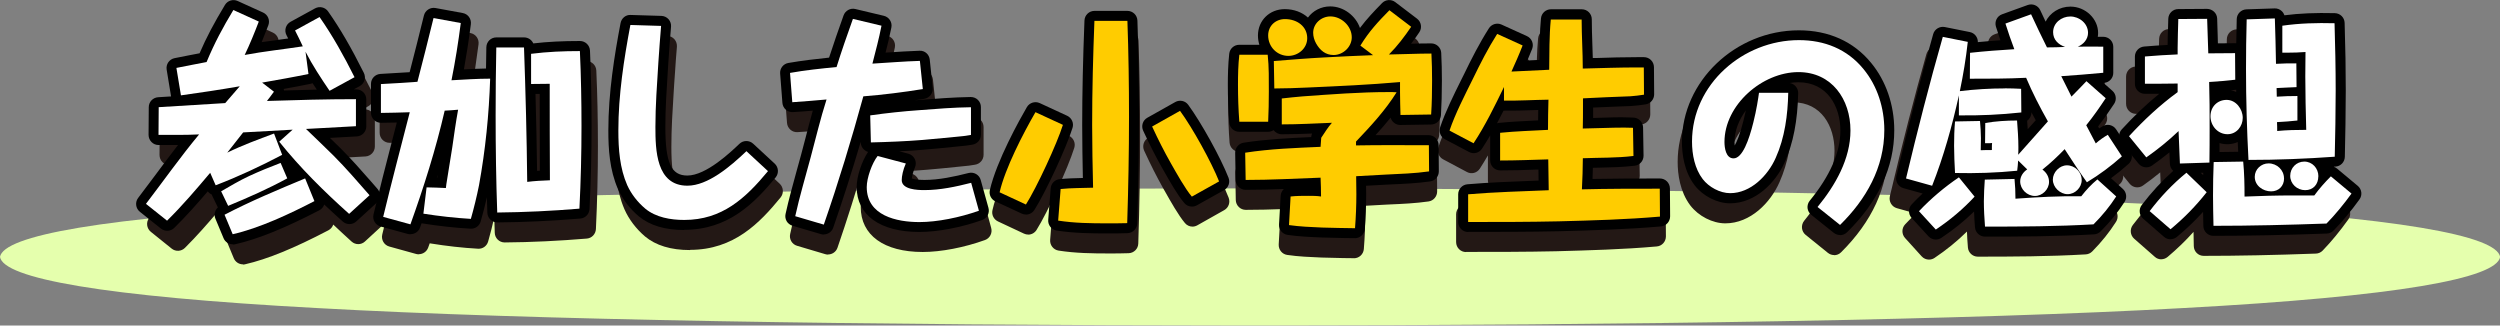 <?xml version="1.0" encoding="UTF-8"?>
<svg id="_レイヤー_2" data-name="レイヤー 2" xmlns="http://www.w3.org/2000/svg" viewBox="0 0 374.42 48.75">
  <rect x="0" y="0" width="374.42" height="48.75" fill="#808080" stroke="none"/>
  <defs>
    <style>
      .cls-1, .cls-2, .cls-3, .cls-4, .cls-5 {
        stroke-width: 0px;
      }

      .cls-2 {
        fill: #231815;
      }

      .cls-3 {
        fill: #fc0;
      }

      .cls-4 {
        fill: #fff;
      }

      .cls-5 {
        fill: #e5ffad;
      }
    </style>
  </defs>
  <g id="_レイヤー_" data-name="&amp;lt;レイヤー&amp;gt;">
    <g id="comment_kids_title">
      <path class="cls-5" d="m0,38.48c.52-3.19,15.12-5.91,47.52-7.66,31.86-1.78,81.52-2.58,139.7-2.61,58.18.03,107.84.83,139.7,2.61,32.4,1.75,47,4.47,47.52,7.66-.52,3.19-15.12,5.91-47.52,7.66-31.86,1.78-81.52,2.58-139.7,2.61-58.18-.03-107.84-.83-139.69-2.61C15.12,44.39.52,41.67,0,38.48Z"/>
      <g>
        <g>
          <g>
            <path class="cls-2" d="m42.5,22.99l1.21,3.2c-3.2,1.7-6.49,3.26-9.86,4.56l-.81-1.87c-2.05,2.45-4.11,4.9-6.39,7.17l-3.13-2.52c2.62-3.47,5.12-7.04,7.88-10.4-1.99.1-4.01.07-6.02.07l.03-4.15c3.3-.2,6.56-.41,9.86-.61l2.15-2.52c-2.89.51-5.79.95-8.72,1.36l-.67-4.11c1.48-.31,3-.58,4.48-.88,1.18-2.86,2.39-5.13,3.97-7.79l3.77,1.73c-.64,1.7-1.31,3.37-2.09,5,2.86-.54,5.76-.85,8.62-1.29-.37-.78-.74-1.6-1.14-2.38l3.64-2.01c1.98,2.86,3.63,5.88,5.18,9.01l-3.7,2.04c-1.28-1.9-2.52-3.81-3.57-5.85l.44,3.33c-2.29.48-4.58.88-6.87,1.29l1.75,1.36c-.34.48-.67.92-1.04,1.39,4.41-.14,8.78-.27,13.19-.27v4.05c-2.46.14-4.95.27-7.4.41,1.35,1.33,2.73,2.62,4.07,3.98,1.89,1.9,3.6,3.94,5.35,5.95l-3.03,2.79c-3.74-3.37-7.24-6.87-10.37-10.81l1.99-1.8c-2.46.14-4.88.27-7.34.41-.77.99-1.55,2.01-2.36,3.03,2.25-1.12,4.58-1.97,6.93-2.86Zm1.95,6.73c-2.83,1.56-5.76,2.86-8.75,4.11l-1.04-2.18c1.35-.78,2.69-1.6,4.14-2.28,1.51-.71,3.1-1.36,4.68-1.97l.98,2.31Zm4.04,3.4c-3.64,1.9-8.15,4.05-12.12,4.96l-1.21-2.92c3.87-2.04,7.91-3.74,11.95-5.44l1.38,3.4Z"/>
            <path class="cls-2" d="m74.55,14.77c-.17,5.37-.71,10.71-1.65,15.98-.34,1.7-.74,3.37-1.21,5.03-2.36-.14-4.71-.41-7.03-.78l.47-3.94c.98,0,1.92.07,2.86.1.03-.17.03-.37.07-.58.3-1.84.57-3.67.88-5.47.27-1.9.54-3.81.87-5.68-.67.07-1.31.1-1.99.14-1.31,5.78-3.1,11.46-5.08,17.03l-4.04-1.12c1.25-5.24,2.62-10.47,3.94-15.67-1.41.03-2.86.1-4.28.1v-4.32c1.82-.1,3.6-.2,5.42-.34.81-3.16,1.62-6.36,2.39-9.55l4.04.75c-.37,2.89-.81,5.71-1.38,8.57,1.89-.1,3.8-.24,5.72-.24Zm5.01-4.66c.24,6.7.4,13.39.47,20.13,1.11-.14,2.25-.2,3.37-.24-.03-4.83-.03-9.65-.03-14.45-.94,0-1.85.03-2.76.03v-4.52c2.42-.31,4.81-.41,7.24-.41.17,3.74.24,7.48.24,11.22,0,4.11-.1,8.23-.3,12.38-4.04.34-8.11.54-12.18.58-.17-4.86-.23-9.69-.23-14.55,0-3.4.03-6.77.1-10.17h4.11Z"/>
            <path class="cls-2" d="m99.89,6.88c-.17,1.84-.27,3.67-.4,5.51-.2,3.23-.44,6.42-.44,9.62,0,3.43.1,8.8,4.75,8.8,3.03,0,6.36-2.86,8.75-5.17l3.2,2.99c-3.37,4.11-6.83,7.31-12.42,7.31-1.99,0-4.21-.37-5.79-1.7-1.11-.95-2.05-2.14-2.66-3.5-1.11-2.55-1.31-5.41-1.31-8.19,0-5.3.81-10.61,1.78-15.81l4.54.14Z"/>
            <path class="cls-2" d="m128.34,5.83l4.24,1.02c-.37,1.9-.87,3.81-1.35,5.68,2.36-.14,4.68-.34,7.03-.41l.44,4.22c-2.93.48-5.86.85-8.82,1.09-1.75,6.46-3.67,12.85-5.86,19.21l-4.24-1.26c.64-2.96,1.51-5.88,2.29-8.81.77-2.89,1.45-5.81,2.36-8.67-1.68.14-3.4.31-5.08.41l-.34-4.39c2.29-.41,4.58-.65,6.9-.88.74-2.41,1.58-4.83,2.42-7.21Zm7.84,21.66c-.4.92-.61,1.9-.61,2.48,0,1.43,2.36,1.5,3.37,1.5,2.32,0,4.68-.51,6.93-1.09l1.14,4.18c-2.83,1.02-6.19,1.7-8.82,1.7-3.37,0-7.81-.95-7.81-5.24,0-1.36.77-3.57,1.62-4.66l4.17,1.12Zm1.99-7.99c2.56-.2,5.15-.41,7.67-.44v4.15c-.27.03-.57.1-.87.14-2.09.2-4.21.44-6.33.61-2.46.2-5.08.31-7.64.37l-.1-4.05c2.39-.34,4.85-.61,7.27-.78Z"/>
            <path class="cls-2" d="m159.47,21.7c-.87,2.82-3.9,9.42-5.49,11.93l-3.9-1.83c.81-3.57,3.47-8.77,5.32-12l4.07,1.9Zm9.56-15.57c.17,4.79.24,9.59.24,14.38,0,5.3-.1,10.61-.27,15.91-.98.03-1.95.03-2.93.03-2.42,0-4.88-.03-7.3-.41l.37-4.73c1.62-.17,3.2-.14,4.81-.2-.07-3.13-.13-6.25-.13-9.38,0-5.2.13-10.4.34-15.6h4.88Zm13.6,24.04l-4.04,2.28c-.98-1.16-2.32-3.6-3.13-5.03-1.01-1.8-1.82-3.43-2.76-5.47l4.14-2.35c1.85,2.55,4.65,7.65,5.79,10.57Z"/>
            <path class="cls-2" d="m189.84,11.2c.2,1.84.17,3.71.17,5.54,0,1.5-.03,3.03-.1,4.49h-4.27c-.13-1.84-.2-3.71-.2-5.54,0-1.5.03-2.99.2-4.49h4.21Zm23.9,13.53l.03,3.94c-2.15.31-4.31.37-6.46.48-1.45.07-2.89.17-4.34.24,0,.88.03,1.8.03,2.69,0,1.7-.07,3.4-.2,5.1-1.62,0-3.26-.07-4.88-.1-1.65-.07-3.3-.14-4.91-.37l.24-4.28c.87-.1,1.75-.1,2.66-.1.61,0,1.21,0,1.85.1,0-.95-.03-1.87-.07-2.82-3.7.14-7.4.34-11.11.34l-.07-4.08c3.7-.58,7.44-.71,11.17-.88.03-.48.07-.92.1-1.36.51-.75.98-1.56,1.58-2.24-2.46.1-4.98.24-7.44.24v-3.88c1.01-.1,2.02-.24,3.03-.31,4.27-.31,8.55-.65,12.82-.65.4,0,.81,0,1.18.03-1.68,2.72-3.84,5.07-6.02,7.38v.58c3.6-.07,7.2-.03,10.8-.03Zm-18.04-16.01c0,1.53-1.35,2.65-2.79,2.65-1.68,0-3-1.36-3-3.06,0-1.46,1.11-2.45,2.49-2.45,1.82,0,3.3,1.12,3.3,2.86Zm18.41,2.28c.07,1.36.1,2.72.1,4.08,0,1.67-.03,3.37-.13,5.07l-4.54.07c-.03-1.09-.07-2.24-.07-3.37v-1.56c-4.58.41-9.12.61-13.73.82-1.62.07-3.3.14-4.91.14l-.07-4.11c2.49-.2,5.01-.41,7.51-.54,2.39-.14,4.78-.24,7.2-.34l-1.89-1.43c1.28-2.11,2.59-3.54,4.31-5.3l3.23,2.48c-.98,1.46-2.05,2.89-3.3,4.15,2.12-.03,4.21-.14,6.29-.14Zm-14.98-5.54c1.62,0,3.16,1.43,3.16,3.13,0,1.43-1.28,2.65-2.69,2.65-1.21,0-2.02-.71-2.59-1.73-.27-.48-.44-1.05-.44-1.6,0-1.39,1.21-2.45,2.56-2.45Z"/>
            <path class="cls-2" d="m231.57,13.44c.03-2.48,0-5.03.23-7.51h4.58c0,2.45.17,4.9.17,7.34,2.69-.07,5.42-.17,8.11-.17h.94l.03,4.08c-.67.1-1.35.2-2.02.24-2.36.1-4.68.17-7.03.31v1.19c0,1.12,0,2.24-.03,3.33,2.05-.03,4.11-.14,6.13-.14.44,0,.87.03,1.31.03l.07,4.22c-2.49.31-5.01.24-7.51.34,0,1.56-.07,3.09-.13,4.66,3.84-.1,7.67-.1,11.54-.1l.03,4.18c-5.01.44-10.03.58-15.04.71-4.48.1-8.95.1-13.39.1v-4.15c3.97-.34,7.98-.44,11.95-.61l-.07-4.62c-2.39.07-4.75.17-7.13.17v-4.15c2.36-.24,4.75-.31,7.1-.44,0-1.5.03-3.03.07-4.52-2.19.03-4.37.17-6.6.14v-2.04c-1.38,2.86-2.76,5.75-4.51,8.43l-3.57-1.9c.84-2.52,2.29-5.34,3.47-7.75,1.11-2.31,2.25-4.59,3.6-6.73l3.77,1.73c-.51,1.33-1.08,2.62-1.65,3.91l5.59-.27Z"/>
            <path class="cls-2" d="m267.02,16.91c-.07,3.3-.5,6.7-1.85,9.72-1.14,2.65-3.7,5.3-6.76,5.3-1.51,0-3.16-.92-4.07-2.11-1.18-1.56-1.58-3.67-1.58-5.61,0-8.6,7.57-15.2,15.85-15.2,3.77,0,7.13,1.33,9.56,4.32,2.09,2.55,3.1,5.85,3.1,9.15,0,5.61-2.69,10.37-6.56,14.21l-3.33-2.69c2.62-3.23,4.88-7.17,4.88-11.46,0-4.66-2.76-8.74-7.71-8.74-5.35,0-10.97,4.9-10.97,10.47,0,.85.2,2.45,1.35,2.45,1.31,0,2.29-2.75,2.93-5.37.47-1.87.74-3.71.84-4.45h4.34Z"/>
            <path class="cls-2" d="m299.16,16.23c.77,0,1.58.03,2.39.07l.03,3.54c-3.1.34-6.16.48-9.26.44v-2.99c-1.01,4.59-2.25,9.14-3.97,13.53l-3.87-1.09c1.68-7.11,3.47-14.18,5.45-21.21l3.7.75c-.27,2.48-.67,4.93-1.18,7.38,2.22-.27,4.48-.41,6.7-.41Zm-4.51,16.22c-1.72,1.87-3.63,3.5-5.76,4.93l-2.49-2.75c1.78-1.9,3.77-3.6,5.92-5.07l2.32,2.89Zm11.04-2.21c0,1.12-.98,2.11-2.09,2.11-1.18,0-2.19-1.02-2.19-2.18,0-.75.44-1.39,1.04-1.8l-1.35-1.33c-.03.51-.07,1.02-.13,1.53-3.06.31-6.13.41-9.22.34-.07-1.36-.14-2.72-.14-4.08,0-1.19.03-2.41.14-3.64l3.7-.07c.07.85.13,1.73.13,2.58,0,.61-.03,1.19-.03,1.8.54-.03,1.11-.03,1.65-.03v-.37c0-.24,0-.44.03-.68-.24.03-.5.03-.77.03h-.27l.03-3.03c1.55-.27,3.13-.37,4.71-.37.1,1.33.2,2.69.2,4.01,0,.37,0,.75-.03,1.12,1.48-1.67,2.93-3.33,4.41-5-1.18-2.11-2.29-4.28-3.23-6.53-2.79.14-5.55.14-8.35.14l.03-3.88c2.19-.24,4.38-.41,6.56-.54-.47-1.26-.91-2.55-1.31-3.84l3.8-1.39c.77,1.67,1.55,3.33,2.36,4.96.91,0,1.78-.03,2.69-.07-1.01-.34-1.78-1.09-1.78-2.21,0-1.39,1.25-2.35,2.56-2.35s2.63,1.02,2.63,2.45c0,.95-.67,1.73-1.51,2.07,1.25-.03,2.52,0,3.77,0v3.91c-2.09.2-4.14.37-6.23.51.5,1.02,1.01,2.04,1.51,3.06.74-.75,1.48-1.53,2.22-2.31l2.86,2.55c-.91,1.39-1.85,2.75-2.89,4.05.47.92.94,1.8,1.41,2.72.57-.51,1.14-.92,1.78-1.29l2.09,3.23c-1.62,1.46-3.33,2.75-5.18,3.88-1.14-1.63-2.22-3.26-3.3-4.96-1.04,1.09-2.12,2.11-3.3,3.06.61.44.98,1.09.98,1.84Zm-5.12-.44c.1.99.14,1.97.14,2.96,3.26-.24,6.49-.41,9.76-.37.71-.92,1.48-1.77,2.39-2.52l2.79,2.55c-.98,1.53-2.09,2.89-3.37,4.18-5.39.31-10.7.34-16.09.34-.1-1.29-.17-2.55-.17-3.81,0-1.09.07-2.14.13-3.23l4.41-.1Zm9.96.17c0,1.12-.98,2.11-2.09,2.11s-2.19-1.02-2.19-2.18c0-1.09.98-2.14,2.09-2.14,1.18,0,2.19.99,2.19,2.21Z"/>
            <path class="cls-2" d="m320.1,26.56l-2.56-3.16c2.19-2.41,4.58-4.66,7.2-6.6v-1.29c-1.62.03-3.23.03-4.85.03v-4.08c1.62-.14,3.23-.24,4.85-.31v-.95c0-1.46.07-2.89.1-4.35l4.27-.03c.07,1.73.1,3.47.17,5.17,1.31,0,2.66-.03,3.97-.03l.03,3.98c-1.28.14-2.59.27-3.87.34.07,2.28.07,4.52.07,6.8,0,1.77,0,3.54-.03,5.27l-4.38.14c-.07-1.6-.13-3.23-.2-4.86-1.48,1.43-3.1,2.75-4.78,3.94Zm3.6,10.78l-3.1-2.72c1.58-2.11,3.4-4.05,5.45-5.75l3,2.92c-1.58,2.04-3.37,3.88-5.35,5.54Zm8.31-19.38c1.38,0,2.39,1.36,2.39,2.69,0,1.26-.91,2.45-2.25,2.45-1.45,0-2.52-1.26-2.52-2.69s1.04-2.45,2.39-2.45Zm2.66,14.48c2.39-.1,4.81-.17,7.2-.17h3.13c.74-1.02,1.55-1.94,2.46-2.86l3.06,2.58c-1.14,1.6-2.36,3.09-3.7,4.49-5.59.2-11.17.34-16.76.34-.03-1.5-.07-3.03-.07-4.52,0-1.67.03-3.33.1-5.03l4.38-.07c.17,1.77.2,3.5.2,5.24Zm7.67-19.96l.03,3.57c-1.01.03-1.95.1-2.96.14l.03,1.29c1.01-.07,2.02-.1,3.06-.1v3.67c-1.01.1-1.99.2-3.03.24.03.44.03.88.03,1.33,1.45-.14,2.86-.17,4.31-.17-.07-2.69-.13-5.37-.13-8.02,0-1.22.03-2.45.03-3.64-.88.07-1.78.1-2.66.1h-.77v-4.05c2.56-.37,5.05-.44,7.74-.37.1,3.37.17,6.73.17,10.1s-.07,6.59-.14,9.89c-4.27.31-8.51.48-12.79.48-.24-4.52-.37-9.04-.37-13.6,0-2.48.03-4.96.1-7.45l4.17-.14c.07,2.28.13,4.52.17,6.8,1.01-.07,1.99-.07,3-.07Zm-1.82,17.24c0,1.16-.81,1.94-1.92,1.94-1.21,0-2.42-.85-2.42-2.18,0-1.12.94-2.01,2.05-2.01,1.25,0,2.29.99,2.29,2.24Zm5.08-.31c0,1.19-.74,2.07-1.95,2.07s-2.22-.95-2.22-2.14.91-2.14,2.09-2.14,2.09.99,2.09,2.21Z"/>
          </g>
          <g>
            <path class="cls-2" d="m36.38,39.59c-.59,0-1.13-.35-1.37-.92l-1.21-2.92c-.25-.59-.09-1.27.36-1.68l-.84-1.74c-.03-.07-.06-.13-.08-.2-.23-.1-.43-.26-.58-.47-1.58,1.86-3.21,3.72-4.97,5.47-.54.53-1.38.58-1.97.11l-3.13-2.52c-.63-.51-.75-1.44-.25-2.08.87-1.15,1.72-2.31,2.58-3.47,1.08-1.47,2.19-2.97,3.33-4.45-.56,0-1.12,0-1.67,0h-1.21c-.4,0-.78-.16-1.05-.45-.28-.28-.43-.67-.43-1.07l.03-4.15c0-.79.62-1.44,1.39-1.49l1.91-.12-.66-4.02c-.13-.79.39-1.55,1.17-1.71.75-.15,1.5-.3,2.26-.45.49-.09.97-.19,1.46-.28,1.01-2.37,2.14-4.52,3.76-7.24.39-.65,1.2-.91,1.89-.59l3.77,1.73c.71.33,1.05,1.16.77,1.9-.35.92-.67,1.75-.99,2.53.93-.14,1.86-.27,2.77-.39.38-.05.77-.11,1.15-.16-.08-.17-.16-.33-.25-.49-.37-.72-.11-1.62.6-2.01l3.64-2.01c.66-.36,1.49-.17,1.93.46,1.78,2.56,3.41,5.4,5.3,9.2.36.72.08,1.6-.62,1.99l-.87.48h.36c.82,0,1.48.67,1.48,1.5v4.05c0,.8-.62,1.45-1.4,1.5l-3.99.22c.55.53,1.09,1.06,1.63,1.61,1.58,1.59,3.05,3.29,4.47,4.93l.94,1.09c.54.61.48,1.55-.11,2.1l-3.03,2.79c-.56.52-1.42.52-1.99.01-.96-.87-1.88-1.72-2.75-2.55-.12.36-.37.67-.73.86-5.16,2.7-9.12,4.32-12.47,5.09-.11.03-.22.04-.33.04Zm.69-3.72l.18.45c2.57-.73,5.65-2.02,9.35-3.9l-.29-.73c-3.1,1.31-6.23,2.66-9.24,4.18Zm-11.49-2.6l.95.77c1.88-1.96,3.64-4.06,5.35-6.1.33-.39.86-.6,1.36-.53.51.08.95.39,1.16.87l.24.55c2.31-.94,4.69-2.04,7.21-3.35l-.21-.56c-1.87.71-3.66,1.41-5.42,2.28-.62.31-1.38.14-1.81-.41-.44-.55-.44-1.33,0-1.88.45-.57.89-1.14,1.32-1.7.34-.45.69-.89,1.03-1.32.26-.34.66-.54,1.08-.57l7.34-.41c.38,0,.74.1,1.02.33.25-.25.6-.42.97-.44l6-.33v-1.12c-3.84.03-7.72.15-11.48.26h-.19c-.59.03-1.11-.3-1.37-.82-.26-.52-.2-1.15.16-1.6.05-.06.09-.12.14-.18l-.59-.46c-.47-.36-.68-.97-.54-1.55s.6-1.02,1.18-1.12c1.84-.33,3.67-.65,5.47-1.01l-.17-1.29c-.66.09-1.32.19-1.99.28-1.77.24-3.6.49-5.37.83-.55.1-1.11-.11-1.45-.56-.34-.45-.4-1.05-.16-1.56.5-1.06,1-2.22,1.53-3.57l-1.28-.59c-1.34,2.33-2.3,4.26-3.2,6.44-.19.46-.59.79-1.07.89-.75.15-1.5.3-2.26.45-.27.05-.55.11-.82.16l.2,1.24c2.61-.38,4.99-.75,7.23-1.15.62-.11,1.24.19,1.55.74s.24,1.24-.17,1.72l-2.15,2.52c-.26.3-.63.49-1.03.52l-8.48.53v1.24c1.47,0,2.99,0,4.44-.07.58-.01,1.14.29,1.4.83.26.53.19,1.17-.18,1.63-1.82,2.22-3.56,4.58-5.24,6.86-.57.78-1.15,1.55-1.72,2.33Zm19.74-8.9c2.32,2.8,5.01,5.59,8.31,8.63l.96-.88c-1.39-1.6-2.82-3.25-4.32-4.77-.8-.81-1.61-1.59-2.42-2.37-.52-.5-1.03-1-1.54-1.5-.02.02-.03.03-.05.05l-.93.84Zm-1.39-8.05c.02.07.04.15.04.23,1.61-.05,3.23-.09,4.86-.13-.21-.32-.42-.64-.63-.96-.09.04-.19.07-.29.09-1.33.28-2.66.53-3.99.77Zm4.31-6.62c.1.1.19.22.26.36.81,1.59,1.77,3.11,2.72,4.56l1.25-.69c-1.28-2.51-2.46-4.57-3.67-6.42l-1.2.66c.08.18.17.35.25.53l.27.58c.06.13.11.27.13.42Z"/>
            <path class="cls-2" d="m62.73,38.09c-.13,0-.26-.02-.39-.05l-4.04-1.12c-.77-.21-1.24-1.01-1.05-1.8.87-3.67,1.82-7.39,2.74-10.99.24-.93.47-1.85.71-2.78-.78.02-1.57.04-2.35.04-.82,0-1.49-.67-1.49-1.5v-4.32c0-.8.62-1.45,1.4-1.5,1.45-.08,2.88-.16,4.33-.26.72-2.81,1.43-5.65,2.12-8.49.19-.77.94-1.26,1.71-1.12l4.04.75c.78.14,1.31.88,1.21,1.67-.31,2.43-.65,4.67-1.03,6.77,1.08-.06,2.17-.11,3.27-.13.01-1.06.03-2.12.05-3.19.02-.82.68-1.47,1.48-1.47h4.11c.61,0,1.13.37,1.36.9,2.12-.25,4.33-.36,6.92-.36.79,0,1.45.63,1.48,1.43.16,3.55.24,7.24.24,11.29s-.1,8.28-.3,12.45c-.04.75-.62,1.36-1.36,1.42-4.21.35-8.34.55-12.3.58h-.01c-.8,0-1.46-.64-1.48-1.45-.03-.77-.05-1.54-.07-2.32-.27,1.21-.57,2.41-.92,3.63-.19.68-.83,1.13-1.51,1.08-2.31-.13-4.73-.4-7.18-.8-.02,0-.04,0-.06-.01-.07.21-.15.42-.23.64-.22.61-.79.99-1.4.99Zm-2.26-3.68l1.32.37c2.02-5.79,3.48-10.76,4.57-15.55.15-.65.71-1.13,1.37-1.16.65-.03,1.26-.07,1.91-.13.47-.05.92.13,1.24.48s.45.82.37,1.29c-.33,1.86-.6,3.77-.87,5.62-.17,1-.32,1.97-.47,2.94-.13.85-.27,1.71-.41,2.57,0,.05-.01.11-.02.17-.01.16-.03.32-.06.46-.14.72-.79,1.25-1.51,1.2-.31-.01-.62-.03-.94-.04-.19,0-.37-.02-.56-.03l-.14,1.14c1.45.21,2.88.36,4.28.47.33-1.25.62-2.49.86-3.75.82-4.57,1.34-9.33,1.56-14.16-1,.03-2,.09-2.98.15l-1.12.06c-.46.02-.9-.17-1.2-.52-.3-.35-.42-.82-.33-1.28.44-2.19.83-4.51,1.18-7.05l-1.27-.24c-.67,2.74-1.37,5.48-2.06,8.2-.16.62-.69,1.07-1.33,1.12-1.36.1-2.7.18-4.04.26v1.38c.45-.01.9-.03,1.35-.04.47-.01.94-.03,1.41-.04.47.02.91.2,1.2.57.29.37.39.85.28,1.3-.4,1.57-.8,3.14-1.2,4.72-.8,3.12-1.62,6.34-2.39,9.53Zm16.44-22.8c-.05,2.92-.07,5.77-.07,8.67,0,4.65.06,8.93.19,13.03,3.03-.06,6.15-.21,9.33-.45.16-3.68.24-7.37.24-10.98s-.06-6.64-.17-9.71c-1.56.03-2.97.11-4.33.24v1.66c.42,0,.84-.01,1.28-.01.82,0,1.48.67,1.48,1.5,0,4.79,0,9.61.03,14.44,0,.81-.63,1.49-1.44,1.51-1.23.04-2.29.11-3.23.23-.42.05-.84-.08-1.16-.36s-.5-.69-.51-1.11c-.06-5.9-.2-12.01-.42-18.64h-1.21Zm-10.27,17.98s.04,0,.06,0c.02-.14.05-.29.07-.43-.04.14-.09.29-.13.43Zm14.62-12.51c.11,3.98.19,7.79.23,11.51.13,0,.27-.02.4-.03-.02-3.84-.02-7.68-.02-11.49-.2,0-.41,0-.61,0Z"/>
            <path class="cls-2" d="m103.33,37.45c-2.85,0-5.12-.69-6.74-2.05-1.34-1.15-2.4-2.55-3.06-4.04-1.27-2.92-1.44-6.09-1.44-8.81,0-5.68.92-11.32,1.81-16.09.14-.73.77-1.27,1.5-1.22l4.54.14c.41.01.8.19,1.07.5.27.31.4.72.37,1.13-.11,1.21-.19,2.42-.27,3.63-.04.62-.08,1.23-.13,1.84l-.08,1.27c-.18,2.84-.35,5.52-.35,8.24,0,5.39.85,7.3,3.26,7.3,2.81,0,6.51-3.58,7.72-4.75.57-.55,1.46-.56,2.04-.02l3.2,2.99c.58.54.64,1.44.14,2.06-3.11,3.8-6.98,7.85-13.56,7.85Zm-6.75-29.17c-.79,4.35-1.53,9.32-1.53,14.27,0,2.41.14,5.19,1.19,7.59.48,1.08,1.26,2.11,2.26,2.96,1.32,1.11,3.36,1.34,4.83,1.34,4.35,0,7.29-2.15,10.37-5.69l-1.14-1.07c-2.53,2.32-5.64,4.62-8.75,4.62-6.23,0-6.23-7.22-6.23-10.3,0-2.82.18-5.68.36-8.44l.08-1.28c.05-.62.09-1.23.13-1.84.05-.71.09-1.41.15-2.12l-1.71-.05Z"/>
            <path class="cls-2" d="m124.03,38.13c-.14,0-.28-.02-.42-.06l-4.24-1.26c-.75-.22-1.2-.99-1.03-1.76.46-2.14,1.05-4.27,1.62-6.34.23-.85.47-1.69.69-2.54.23-.88.46-1.75.68-2.62.33-1.31.68-2.64,1.05-3.98-.98.08-1.97.17-2.94.22-.8.06-1.51-.57-1.57-1.38l-.34-4.39c-.06-.77.47-1.46,1.22-1.59,2.04-.36,4.06-.59,6.03-.8.68-2.15,1.43-4.29,2.15-6.32.25-.72,1.01-1.14,1.74-.96l4.24,1.02c.78.19,1.27.96,1.11,1.75-.25,1.26-.55,2.53-.86,3.76.11,0,.23-.02.34-.02,1.53-.1,3.12-.21,4.71-.26.8-.04,1.44.56,1.52,1.34l.44,4.22c.08.79-.46,1.51-1.24,1.64-.48.08-.96.15-1.43.22.18-.01.36-.03.55-.04,2.54-.2,5.17-.41,7.76-.45.4,0,.78.15,1.06.43.28.28.44.67.44,1.07v4.15c0,.76-.56,1.39-1.3,1.49-.1.01-.21.03-.32.05-.19.03-.38.07-.58.09l-1.96.2c-1.46.15-2.94.3-4.41.42-1.18.1-2.38.17-3.54.23l1.35.36c.42.11.77.41.96.8.19.4.19.85.02,1.26-.28.64-.42,1.27-.46,1.65.22.09.74.22,1.87.22,2.2,0,4.46-.5,6.57-1.04.78-.2,1.58.27,1.8,1.05l1.14,4.18c.21.76-.2,1.55-.93,1.81-3.1,1.12-6.58,1.79-9.32,1.79-5.82,0-9.29-2.52-9.29-6.74,0-1.55.75-3.84,1.69-5.25-.23-.06-.45-.19-.63-.36-.29-.27-.45-.65-.46-1.05v-.11c-1.32,4.5-2.66,8.75-4.08,12.87-.21.62-.79,1.01-1.4,1.01Zm-2.48-3.8l1.54.46c1.88-5.55,3.64-11.38,5.37-17.76.17-.61.69-1.05,1.31-1.1,2.36-.19,4.77-.47,7.31-.86l-.15-1.4c-1.08.05-2.16.13-3.22.2-.8.05-1.6.11-2.4.16-.48.02-.93-.18-1.23-.54-.3-.37-.41-.86-.29-1.32l.23-.9c.27-1.08.56-2.19.8-3.29l-1.53-.37c-.67,1.92-1.35,3.91-1.96,5.88-.18.57-.68.99-1.27,1.05-1.79.18-3.63.37-5.46.65l.12,1.53c.64-.05,1.29-.11,1.93-.16.56-.05,1.12-.1,1.67-.14.49-.04.97.17,1.28.56.31.39.4.91.25,1.39-.62,1.95-1.14,3.98-1.65,5.95-.23.88-.45,1.77-.69,2.65-.23.85-.46,1.71-.7,2.56-.43,1.58-.88,3.2-1.27,4.81Zm11.14-6.23c-.45.93-.82,2.16-.82,2.92,0,3.25,3.96,3.74,6.32,3.74,2.01,0,4.59-.44,7.01-1.18l-.38-1.4c-1.89.44-3.87.79-5.89.79-4.01,0-4.85-1.63-4.85-3,0-.42.07-.92.19-1.44l-1.59-.43Zm-.28-6.52l.03,1.2c1.86-.06,4.01-.16,6.07-.33,1.46-.12,2.91-.27,4.35-.41l1.49-.15v-1.3c-2.02.08-4.07.24-6.07.4,0,0,0,0-.01,0-1.88.13-3.84.33-5.85.59Zm5.75-2.09h0,0Zm-12.25-6.46h0,0Z"/>
            <path class="cls-2" d="m166.07,37.96c-2.41,0-4.98-.03-7.53-.43-.77-.12-1.32-.82-1.26-1.6l.37-4.73c.06-.72.61-1.3,1.33-1.37,1.14-.12,2.25-.14,3.33-.17.04,0,.08,0,.12,0-.05-2.61-.1-5.29-.1-7.93,0-4.69.11-9.82.34-15.66.03-.8.69-1.44,1.48-1.44h4.88c.8,0,1.46.64,1.48,1.45.16,4.54.24,9.26.24,14.43s-.09,10.22-.27,15.96c-.02.79-.65,1.42-1.43,1.45-.99.04-1.99.04-2.98.04Zm-5.71-3.22c1.93.2,3.88.23,5.76.22.48,0,.96,0,1.44,0,.15-5.15.23-9.89.23-14.44s-.06-8.82-.19-12.88h-2.01c-.19,5.21-.28,9.84-.28,14.1,0,3.07.07,6.2.13,9.22v.13c.02.82-.61,1.5-1.42,1.53-.55.02-1.09.03-1.64.05-.63.01-1.25.03-1.86.06l-.16,2.02Zm-6.37.39c-.21,0-.42-.04-.63-.14l-3.9-1.83c-.63-.3-.98-1-.82-1.69.99-4.38,4.44-10.61,5.48-12.42.38-.67,1.21-.93,1.91-.61l4.07,1.9c.68.32,1.02,1.09.79,1.81-.93,2.98-3.99,9.65-5.65,12.29-.28.45-.76.7-1.25.7Zm-2.14-4.16l1.55.73c1.35-2.46,3.25-6.58,4.23-9.21l-1.61-.75c-1.62,2.94-3.34,6.5-4.17,9.23Zm26.75,2.97c-.42,0-.84-.18-1.13-.53-.98-1.16-2.17-3.28-3.05-4.84l-.24-.42c-.96-1.72-1.78-3.33-2.82-5.58-.33-.71-.06-1.56.62-1.94l4.14-2.35c.66-.37,1.48-.19,1.92.42,1.94,2.67,4.78,7.86,5.97,10.91.27.7,0,1.49-.66,1.86l-4.04,2.28c-.23.13-.48.19-.72.19Zm-3.96-11.38c.74,1.55,1.39,2.81,2.12,4.11l.24.42c.56,1,1.33,2.36,2.01,3.39l1.73-.98c-1.09-2.43-2.88-5.7-4.35-7.95l-1.75.99Z"/>
            <path class="cls-2" d="m202.79,38.67c-1.1,0-2.21-.03-3.31-.06-.54-.02-1.07-.03-1.6-.04-1.68-.07-3.4-.14-5.1-.39-.76-.11-1.31-.79-1.27-1.57l.24-4.28c.02-.4.2-.76.48-1.02-1.88.07-3.77.12-5.66.12-.81,0-1.47-.66-1.49-1.47l-.07-4.08c-.01-.75.52-1.39,1.26-1.51,3.34-.52,6.73-.69,10.02-.84v-.03c.02-.17.06-.35.13-.5-1.5.06-3.01.11-4.5.11-.5,0-.93-.25-1.2-.62-.23.16-.52.25-.82.25h-4.27c-.78,0-1.42-.61-1.48-1.39-.14-1.87-.21-3.77-.21-5.65,0-1.37.03-3,.21-4.66.09-.76.72-1.33,1.48-1.33h2.99c-.13-.44-.2-.9-.2-1.39,0-2.25,1.71-3.95,3.98-3.95,1.37,0,2.58.47,3.43,1.26.73-1.01,1.94-1.67,3.3-1.67,1.99,0,3.79,1.4,4.41,3.23,1.01-1.36,2.07-2.48,3.28-3.73.52-.54,1.36-.6,1.96-.14l3.23,2.48c.63.48.77,1.37.33,2.03-.41.62-.82,1.19-1.22,1.72,1-.03,1.99-.05,2.98-.05.79,0,1.44.63,1.48,1.42.07,1.38.1,2.78.1,4.16,0,1.91-.04,3.6-.14,5.16-.05.78-.68,1.4-1.46,1.41l-4.54.07c-.67.02-1.28-.46-1.45-1.1-.71.9-1.46,1.77-2.24,2.62,1.73-.01,3.47,0,5.16,0h2.72c.82,0,1.48.67,1.48,1.49l.03,3.94c0,.75-.54,1.39-1.28,1.5-1.96.28-3.92.37-5.81.45l-.79.04c-.72.03-1.44.08-2.15.12-.25.02-.5.03-.75.04,0,.42.01.85.01,1.26,0,1.74-.07,3.5-.21,5.22-.06.78-.71,1.38-1.48,1.38Zm-8.23-3.3c1.13.11,2.29.15,3.41.2.51.01,1.05.03,1.59.04.61.02,1.23.03,1.84.05.07-1.19.1-2.39.1-3.58,0-.43,0-.87-.02-1.31,0-.46-.02-.92-.02-1.37,0-.8.62-1.46,1.42-1.5.72-.03,1.44-.08,2.15-.12.73-.04,1.46-.09,2.19-.12l.8-.04c1.46-.07,2.85-.13,4.24-.27v-1.12s-1.26,0-1.26,0c-2.64,0-5.37-.01-8.05.04-.4-.02-.78-.15-1.07-.43-.28-.28-.44-.67-.44-1.07v-.58c0-.39.15-.76.41-1.04,1.51-1.59,2.97-3.18,4.26-4.86-3.29.06-6.62.31-9.86.54l-1.2.09c-.55.04-1.1.09-1.65.16v1.01c1.5-.03,3.03-.1,4.51-.16l1.38-.06c.6-.03,1.15.31,1.41.86.25.55.16,1.19-.24,1.64-.37.42-.7.93-1.05,1.47-.06.09-.12.19-.18.28l-.07.96c-.05.76-.66,1.36-1.41,1.39l-.78.04c-2.95.13-5.99.27-8.95.65l.02,1.27c2.27-.03,4.57-.13,6.8-.22.93-.04,1.86-.08,2.79-.11.39-.01.78.13,1.06.4.29.27.46.65.47,1.04.04,1.03.07,1.94.07,2.88,0,.44-.19.86-.52,1.14-.33.29-.77.41-1.2.34-.92-.15-1.93-.1-2.87-.07l-.09,1.55Zm-7.54-15.64h1.45c.03-.98.04-1.98.04-2.99v-.68c0-1.11,0-2.25-.05-3.36h-1.48c-.07,1.05-.08,2.08-.08,2.99,0,1.34.04,2.7.11,4.04Zm22.44-5.95c.37,0,.73.14,1,.39.31.28.48.69.48,1.11v1.56c0,.61.01,1.23.03,1.84l1.69-.03c.04-1.11.06-2.29.06-3.59,0-.85-.01-1.71-.04-2.57-.76.01-1.51.04-2.27.06-.85.03-1.71.05-2.57.06-.45,0-.88-.2-1.16-.54-.26.38-.68.62-1.15.64-2.42.1-4.8.2-7.18.34-2.05.11-4.19.28-6.08.43l.02,1.21c1.1-.02,2.24-.07,3.39-.12,4.45-.2,9.05-.4,13.66-.81.04,0,.09,0,.13,0Zm-3.88-4.33l.77.58c.09.07.18.15.25.24.05-.07.1-.14.17-.2.78-.79,1.53-1.68,2.31-2.77l-1.05-.8c-.91.96-1.7,1.87-2.45,2.95Zm-13.18-2.09c-.46,0-1.01.25-1.01.95,0,.88.66,1.56,1.51,1.56.63,0,1.31-.46,1.31-1.15,0-.94-.91-1.36-1.81-1.36Zm6.73-.41c-.52,0-1.07.38-1.07.95,0,.26.09.59.24.85.48.86.91.98,1.3.98.61,0,1.21-.57,1.21-1.15,0-.82-.83-1.63-1.68-1.63Z"/>
            <path class="cls-2" d="m219.56,37.75c-.82,0-1.48-.67-1.48-1.5v-4.15c0-.78.59-1.43,1.36-1.5,3.12-.27,6.28-.39,9.35-.51.41-.02.81-.03,1.22-.05l-.02-1.64h-.34c-1.74.07-3.54.12-5.33.12-.82,0-1.48-.67-1.48-1.5v-3.74c-.39.67-.79,1.33-1.21,1.98-.42.65-1.26.87-1.93.5l-3.57-1.9c-.64-.34-.95-1.11-.71-1.81.76-2.29,1.99-4.78,3.07-6.98l.47-.96c1.07-2.24,2.27-4.62,3.68-6.87.4-.63,1.19-.87,1.87-.56l3.77,1.73c.72.33,1.05,1.16.77,1.9-.23.59-.46,1.18-.71,1.75l1.79-.09v-.06c.02-2.02.03-4.11.23-6.16.07-.77.71-1.36,1.48-1.36h4.58c.82,0,1.48.67,1.48,1.5,0,1.21.04,2.41.08,3.62.03.73.05,1.46.07,2.18h.46c2.03-.07,4.13-.13,6.19-.13h.94c.82,0,1.48.66,1.49,1.49l.03,4.08c0,.75-.53,1.38-1.26,1.5-.66.1-1.41.21-2.17.25-.78.03-1.55.06-2.31.09-1.1.04-2.21.09-3.31.14,0,.52,0,1.04,0,1.56.3,0,.61-.02.91-.03,1.48-.04,2.95-.12,4.41-.05.2,0,.4.02.6.02.81,0,1.47.66,1.48,1.48l.07,4.22c.01.77-.55,1.42-1.31,1.51-1.78.22-3.57.25-5.3.29-.31,0-.61.01-.92.02-.01.56-.03,1.11-.05,1.67,3.34-.07,6.72-.07,9.99-.07.82,0,1.48.66,1.48,1.49l.03,4.18c0,.78-.58,1.44-1.36,1.51-5.04.45-10.15.58-15.09.72-4.55.1-9.09.1-13.48.1Zm1.48-4.26v1.26c3.91,0,7.92-.01,11.88-.1,4.48-.12,9.07-.25,13.58-.6v-1.3c-3.33,0-6.72.01-10.04.1-.41.02-.81-.15-1.1-.45-.29-.3-.44-.7-.42-1.12v-.16c.07-1.52.13-2.96.13-4.44,0-.8.63-1.47,1.42-1.5.79-.03,1.59-.05,2.39-.06,1.21-.02,2.45-.05,3.67-.14l-.02-1.39c-1.15,0-2.3.04-3.46.07-.83.02-1.66.05-2.49.06-.41.02-.8-.15-1.08-.45-.29-.29-.44-.69-.43-1.1.03-1.07.03-2.18.03-3.28v-1.19c0-.79.61-1.45,1.4-1.5,1.6-.09,3.18-.15,4.77-.21.76-.03,1.52-.06,2.29-.09.19,0,.39-.03.59-.05v-1.27c-1.86,0-3.75.06-5.58.11l-1.97.05c-.4,0-.79-.14-1.07-.43s-.45-.67-.45-1.07c0-1.21-.04-2.41-.08-3.62-.03-.74-.05-1.48-.07-2.22h-1.73c-.09,1.5-.1,3.04-.11,4.54v1.49c-.03.79-.64,1.44-1.43,1.48l-5.52.27c.15.24.24.52.24.82v.54c.88-.01,1.76-.04,2.62-.07.83-.03,1.65-.05,2.47-.07.4,0,.79.15,1.08.44.28.29.44.68.43,1.09-.03,1.48-.07,3-.07,4.49,0,.79-.61,1.45-1.4,1.5-.68.04-1.36.07-2.05.11-1.2.06-2.44.12-3.65.21v1.26c1.26-.02,2.52-.06,3.75-.1l1.86-.06c.4-.03.78.14,1.07.42.29.28.45.66.46,1.06l.07,4.62c.01.81-.62,1.49-1.42,1.52-.89.04-1.78.07-2.67.11-2.58.1-5.24.2-7.85.39Zm-2.4-11.65l1.2.64c1.32-2.2,2.46-4.55,3.56-6.84l.13-.28c.23-.48.69-.79,1.2-.84-.28-.43-.32-.96-.11-1.43.37-.83.74-1.67,1.1-2.53l-1.28-.59c-1.05,1.8-1.99,3.68-2.85,5.47l-.48.98c-.85,1.72-1.79,3.63-2.48,5.41Zm6.17-2.28c-.32.64-.64,1.27-.98,1.91.1-.04.21-.06.33-.07,1.72-.17,3.46-.26,5.14-.34.21,0,.42-.02.63-.03,0-.52.01-1.04.02-1.56-.29,0-.59.02-.88.03-1.37.04-2.79.09-4.22.07-.02,0-.03,0-.05,0Zm6.77-6.12h0,0Z"/>
            <path class="cls-2" d="m274.69,38.2c-.33,0-.65-.11-.93-.33l-3.33-2.69c-.31-.25-.51-.62-.55-1.01-.04-.4.08-.8.33-1.11,3.01-3.71,4.54-7.24,4.54-10.5,0-3.6-1.92-7.24-6.22-7.24-.44,0-.87.04-1.31.11.32.05.62.2.86.44.28.29.43.68.42,1.08-.08,4.13-.73,7.5-1.98,10.31-1.33,3.07-4.35,6.19-8.12,6.19-1.91,0-4.02-1.08-5.25-2.69-1.56-2.07-1.89-4.69-1.89-6.52,0-9.05,7.94-16.7,17.34-16.7,4.43,0,8.13,1.68,10.71,4.87,2.21,2.7,3.43,6.29,3.43,10.1,0,5.52-2.36,10.67-7.01,15.28-.29.29-.66.43-1.04.43Zm-1.25-4.43l1.13.91c3.45-3.77,5.2-7.87,5.2-12.19,0-3.11-.98-6.02-2.76-8.19-2.03-2.51-4.86-3.77-8.41-3.77-7.79,0-14.37,6.27-14.37,13.7,0,1.94.45,3.61,1.28,4.7.66.86,1.9,1.52,2.89,1.52,2.41,0,4.49-2.28,5.4-4.4.93-2.1,1.48-4.6,1.67-7.62h-1.52c-.15.94-.38,2.12-.68,3.32-.74,3.02-1.91,6.5-4.37,6.5-1.72,0-2.83-1.55-2.83-3.95,0-6.15,6.05-11.97,12.46-11.97,5.33,0,9.19,4.31,9.19,10.24,0,3.6-1.44,7.37-4.29,11.21Zm-12.71-14.23c-1.04,1.43-1.68,3.08-1.68,4.75,0,.18.01.35.03.5.31-.54.79-1.63,1.32-3.78.13-.5.24-.99.33-1.46Z"/>
            <path class="cls-2" d="m288.9,38.88c-.41,0-.81-.17-1.1-.49l-2.49-2.75c-.52-.58-.52-1.47.02-2.04.52-.56,1.06-1.1,1.61-1.62l-2.85-.8c-.77-.22-1.23-1.01-1.05-1.79,1.88-7.95,3.67-14.91,5.47-21.28.21-.75.96-1.21,1.72-1.06l3.7.75c.71.14,1.21.79,1.19,1.51,1.06-.1,2.17-.2,3.35-.28-.22-.65-.44-1.33-.66-2.03-.24-.77.16-1.59.91-1.86l3.8-1.39c.72-.26,1.53.07,1.85.77.26.57.53,1.14.8,1.72.64-1.32,2.05-2.25,3.68-2.25,2.23,0,4.11,1.81,4.11,3.95,0,.19-.02.38-.05.57.27,0,.55,0,.82,0,.82,0,1.49.67,1.49,1.5v3.91c0,.77-.58,1.42-1.34,1.49-.04,0-.08,0-.11.01l1.32,1.18c.55.5.66,1.33.26,1.95-.86,1.32-1.63,2.41-2.37,3.39.05.1.1.2.15.29.17-.11.35-.22.54-.33.68-.4,1.56-.19,1.99.48l2.09,3.23c.4.62.29,1.44-.25,1.94-.84.76-1.71,1.48-2.6,2.14l1.76,1.61c.54.49.65,1.31.25,1.93-1,1.57-2.17,3.02-3.56,4.43-.26.26-.6.42-.97.44-5.56.32-11.04.34-16.17.34-.77,0-1.42-.6-1.48-1.38-.07-.87-.12-1.65-.14-2.38-1.47,1.45-3.1,2.77-4.86,3.95-.25.17-.54.25-.82.25Zm8.67-7.51c-.03.6-.05,1.18-.05,1.76,0,.72.02,1.47.07,2.31,4.5,0,9.25-.05,14.04-.3.77-.81,1.45-1.63,2.06-2.48l-.83-.76c-.41.42-.82.89-1.22,1.41-.28.37-.69.58-1.19.58-3.53-.03-7.01.18-9.64.37-.41.03-.82-.11-1.12-.4-.3-.28-.47-.68-.47-1.1,0-.5,0-.98-.03-1.42l-1.63.04Zm-9.12,3.3l.66.73c1.27-.93,2.46-1.95,3.55-3.04l-.62-.77c-1.27.94-2.47,1.96-3.6,3.07Zm15.12-5.3c-.08.1-.18.18-.29.25-.18.12-.38.33-.38.55,0,.33.35.68.7.68.29,0,.6-.31.6-.61,0-.24-.12-.45-.36-.62-.1-.07-.19-.16-.27-.26Zm4.78-.1c-.26,0-.6.36-.6.64,0,.32.37.68.7.68.29,0,.6-.31.6-.61,0-.38-.33-.71-.7-.71Zm-22.08-.58l1.19.33c1.3-3.52,2.42-7.48,3.42-12.04.02-.11.06-.21.1-.3,0-.11,0-.22.03-.33.42-2.06.75-3.99.99-5.87l-1.01-.2c-1.55,5.58-3.11,11.63-4.73,18.41Zm21.75-4.83s.1,0,.15,0c.45.05.86.3,1.1.68.85,1.34,1.66,2.57,2.45,3.74.97-.65,1.91-1.35,2.82-2.12l-.55-.86c-.13.1-.26.21-.38.32-.34.31-.8.43-1.26.35-.45-.08-.84-.38-1.05-.78-.24-.47-.48-.93-.72-1.39-.23-.44-.46-.88-.69-1.33-.27-.53-.21-1.18.17-1.64.67-.83,1.34-1.75,2.09-2.84l-.82-.73c-.42.44-.84.87-1.26,1.3-.34.34-.82.49-1.29.42-.47-.08-.88-.38-1.09-.81l-1.51-3.06c-.22-.45-.21-.98.04-1.42.25-.44.7-.72,1.19-.75,1.59-.1,3.19-.23,4.84-.38v-1.05c-.75,0-1.5-.01-2.24,0-.36.03-.7-.11-.96-.32-.25.21-.56.34-.91.36h-.16c-.87.04-1.71.07-2.59.07-.56,0-1.08-.32-1.33-.83-.62-1.25-1.22-2.51-1.8-3.76l-1.18.43c.28.84.56,1.64.84,2.4.17.45.11.95-.14,1.35-.26.4-.68.65-1.16.68-1.89.12-3.6.25-5.18.4v1.02c2.28,0,4.5-.02,6.77-.13.63-.02,1.2.33,1.44.91.83,1.97,1.86,4.06,3.16,6.38.31.56.24,1.26-.19,1.74-.73.82-1.45,1.64-2.17,2.46-.56.64-1.12,1.28-1.69,1.92l.73.72s.07.08.11.12c.06-.06.12-.12.19-.18,1.04-.84,2.07-1.79,3.16-2.93.28-.29.67-.46,1.07-.46Zm-14.84,3.59c2.22.02,4.34-.07,6.44-.24,0-.08.01-.16.02-.25,0-.11.03-.22.06-.33-.05-.18-.07-.37-.05-.56.03-.33.03-.66.03-.98,0-.82-.04-1.67-.09-2.48-.65.03-1.27.08-1.86.15v.26c.22.07.42.2.59.37.33.33.49.81.42,1.27-.02.16-.02.3-.02.47v.37c0,.86-.71,1.51-1.58,1.5-.48,0-.99,0-1.47.03-.42.02-.81-.12-1.11-.4-.3-.28-.47-.68-.47-1.09,0-.32,0-.63.02-.94,0-.28.02-.57.02-.86,0-.34-.01-.7-.03-1.06l-.93.02c-.03.67-.04,1.39-.04,2.16,0,.86.03,1.73.07,2.6Zm9.26-6.37c.03.4.06.82.09,1.27.39-.45.79-.9,1.18-1.34-.22-.41-.44-.81-.64-1.2v.03c0,.51-.24.97-.63,1.25Zm-8.62-3.07v.78c2.14-.01,4.21-.11,6.27-.3v-.73c-2.14-.05-4.2.05-6.27.25Zm15.04-11.01c-.52,0-1.07.32-1.07.85,0,.35.26.62.77.79.17.06.32.14.45.25.12-.1.26-.19.41-.25.28-.11.58-.38.58-.68,0-.54-.6-.95-1.14-.95Z"/>
            <path class="cls-2" d="m323.7,38.84c-.35,0-.7-.12-.97-.37l-3.1-2.72c-.59-.52-.68-1.41-.21-2.04,1.41-1.88,2.98-3.6,4.67-5.12-.29-.26-.48-.63-.49-1.05l-.07-1.72c-.83.68-1.69,1.34-2.58,1.97-.64.45-1.51.33-2-.28l-2.56-3.16c-.47-.58-.44-1.41.05-1.96,1.8-1.99,3.67-3.78,5.57-5.34-.7,0-1.41,0-2.11,0-.82,0-1.48-.67-1.48-1.5v-4.08c0-.78.59-1.43,1.36-1.5,1.15-.1,2.32-.18,3.49-.24,0-.82.03-1.64.06-2.45.01-.48.03-.97.04-1.46.02-.81.67-1.46,1.47-1.46l4.27-.03c.79.02,1.46.63,1.5,1.44.03.86.06,1.72.08,2.58.01.38.02.76.03,1.14h.53c.67-.01,1.34-.02,2-.02.06,0,.13,0,.19.01.02-1.21.04-2.42.07-3.62.02-.79.65-1.43,1.44-1.46l4.17-.14c.39-.02.78.13,1.06.41.18.17.32.39.39.62,2.22-.29,4.55-.39,7.48-.32.79.02,1.42.66,1.45,1.46.12,3.86.17,7.08.17,10.14,0,3.31-.07,6.67-.14,9.92-.02.78-.61,1.41-1.38,1.46-.1,0-.2.01-.3.02.19.06.38.15.54.29l3.06,2.58c.6.5.71,1.39.25,2.03-1.26,1.76-2.52,3.29-3.84,4.66-.27.28-.63.44-1.01.45-6.28.23-11.78.34-16.81.34-.81,0-1.47-.65-1.48-1.47-.02-.7-.03-1.41-.04-2.12-1.19,1.33-2.49,2.58-3.88,3.75-.28.23-.61.35-.95.35Zm-1.05-4.41l1.06.93c1.2-1.08,2.31-2.23,3.33-3.44l-1.04-1.02c-1.19,1.07-2.31,2.25-3.35,3.53Zm8.88-5.67c-.03,1.2-.05,2.37-.05,3.55,0,1,.02,2.01.04,3.02,4.44-.02,9.25-.12,14.65-.31.79-.85,1.56-1.76,2.33-2.77l-.92-.77c-.51.57-.96,1.12-1.37,1.69-.28.38-.72.61-1.2.61h-3.13c-2.14,0-4.47.05-7.14.17-.4.02-.8-.13-1.09-.42-.29-.28-.46-.67-.46-1.08,0-1.12-.01-2.39-.09-3.71l-1.57.02Zm4.63,3.69h0,0Zm2.08-3.46c-.31,0-.57.23-.57.51,0,.44.54.68.94.68.31,0,.43-.13.43-.44,0-.41-.36-.74-.8-.74Zm5.28-.27c-.35,0-.6.27-.6.64,0,.35.34.64.74.64.17,0,.47,0,.47-.57,0-.35-.19-.71-.6-.71Zm-15.32.18l.34.33c0-.12,0-.23,0-.35h-.35Zm18.65-.84s0,0,0,0c0,0,0,0,0,0,0,0,0,0,0,0Zm-21.97-6.93c.19,0,.38.04.56.11.54.22.9.74.93,1.33l.14,3.38,1.49-.05c.01-1.26.01-2.54.01-3.81,0-2.31,0-4.5-.07-6.75-.02-.81.6-1.5,1.41-1.54.8-.04,1.61-.11,2.45-.2v-1.11c-.17,0-.34,0-.5,0-.67,0-1.34.02-2,.02-.8,0-1.45-.64-1.48-1.44-.03-.87-.06-1.74-.09-2.62-.01-.36-.02-.73-.03-1.09h-1.4s0,.03,0,.04c-.03.94-.06,1.88-.06,2.84v.95c0,.8-.63,1.46-1.42,1.5-1.14.05-2.29.11-3.42.2v1.19c1.11,0,2.22,0,3.33-.03.41,0,.79.15,1.07.43.29.28.45.67.45,1.07v1.29c0,.48-.23.93-.61,1.21-2.07,1.53-4.12,3.36-6.11,5.45l.85,1.05c1.24-.94,2.41-1.94,3.49-2.98.28-.27.65-.42,1.03-.42Zm6.09,3.29c0,.45,0,.9,0,1.35l2.77-.04c-.02-.49-.05-.98-.07-1.46-.82.38-1.83.43-2.69.16Zm5.49-17.07c-.04,1.98-.07,3.99-.07,5.99,0,3.91.1,7.88.3,12.09,3.22-.03,6.49-.15,9.92-.37.06-2.8.11-5.67.11-8.49,0-2.65-.04-5.41-.13-8.62-1.79,0-3.35.06-4.81.22v1.21c.62-.01,1.24-.04,1.83-.09.41-.04.82.11,1.12.39.3.28.48.68.48,1.1,0,.6,0,1.2-.02,1.82,0,.6-.02,1.21-.02,1.82,0,2.67.07,5.37.13,7.99.01.4-.14.8-.42,1.08-.28.29-.66.45-1.06.45-1.68,0-2.97.05-4.17.16-.42.05-.83-.1-1.14-.38-.31-.28-.48-.69-.48-1.11s0-.81-.03-1.21c-.03-.41.1-.81.38-1.12.27-.3.65-.48,1.06-.5.54-.02,1.06-.05,1.59-.1v-.79c-.49.02-.98.04-1.48.07-.4.02-.8-.11-1.1-.39-.3-.28-.47-.66-.48-1.07l-.03-1.29c-.02-.82.62-1.51,1.43-1.54.5-.02.97-.04,1.45-.07h.06s0-.63,0-.63c-.48,0-.95.02-1.42.06-.41.03-.81-.12-1.11-.39-.3-.28-.47-.67-.48-1.08-.03-1.77-.07-3.52-.12-5.27l-1.28.04Zm-4.44,12.12c-.52,0-.9.41-.9.95,0,.57.4,1.19,1.04,1.19.52,0,.77-.57.77-.95,0-.54-.4-1.19-.9-1.19Zm.61-2.95c.29.05.56.13.82.25,0-.11,0-.22,0-.33-.28.03-.55.06-.81.09Z"/>
          </g>
          <g>
            <path class="cls-2" d="m42.5,22.99l1.21,3.2c-3.2,1.7-6.49,3.26-9.86,4.56l-.81-1.87c-2.05,2.45-4.11,4.9-6.39,7.17l-3.13-2.52c2.62-3.47,5.12-7.04,7.88-10.4-1.99.1-4.01.07-6.02.07l.03-4.15c3.3-.2,6.56-.41,9.86-.61l2.15-2.52c-2.89.51-5.79.95-8.72,1.36l-.67-4.11c1.48-.31,3-.58,4.48-.88,1.18-2.86,2.39-5.13,3.97-7.79l3.77,1.73c-.64,1.7-1.31,3.37-2.09,5,2.86-.54,5.76-.85,8.62-1.29-.37-.78-.74-1.6-1.14-2.38l3.64-2.01c1.98,2.86,3.63,5.88,5.18,9.01l-3.7,2.04c-1.28-1.9-2.52-3.81-3.57-5.85l.44,3.33c-2.29.48-4.58.88-6.87,1.29l1.75,1.36c-.34.48-.67.92-1.04,1.39,4.41-.14,8.78-.27,13.19-.27v4.05c-2.46.14-4.95.27-7.4.41,1.35,1.33,2.73,2.62,4.07,3.98,1.89,1.9,3.6,3.94,5.35,5.95l-3.03,2.79c-3.74-3.37-7.24-6.87-10.37-10.81l1.99-1.8c-2.46.14-4.88.27-7.34.41-.77.99-1.55,2.01-2.36,3.03,2.25-1.12,4.58-1.97,6.93-2.86Zm1.95,6.73c-2.83,1.56-5.76,2.86-8.75,4.11l-1.04-2.18c1.35-.78,2.69-1.6,4.14-2.28,1.51-.71,3.1-1.36,4.68-1.97l.98,2.31Zm4.04,3.4c-3.64,1.9-8.15,4.05-12.12,4.96l-1.21-2.92c3.87-2.04,7.91-3.74,11.95-5.44l1.38,3.4Z"/>
            <path class="cls-2" d="m74.55,14.77c-.17,5.37-.71,10.71-1.65,15.98-.34,1.7-.74,3.37-1.21,5.03-2.36-.14-4.71-.41-7.03-.78l.47-3.94c.98,0,1.92.07,2.86.1.03-.17.03-.37.07-.58.3-1.84.57-3.67.88-5.47.27-1.9.54-3.81.87-5.68-.67.07-1.31.1-1.99.14-1.31,5.78-3.1,11.46-5.08,17.03l-4.04-1.12c1.25-5.24,2.62-10.47,3.94-15.67-1.41.03-2.86.1-4.28.1v-4.32c1.82-.1,3.6-.2,5.42-.34.81-3.16,1.62-6.36,2.39-9.55l4.04.75c-.37,2.89-.81,5.71-1.38,8.57,1.89-.1,3.8-.24,5.72-.24Zm5.01-4.66c.24,6.7.4,13.39.47,20.13,1.11-.14,2.25-.2,3.37-.24-.03-4.83-.03-9.65-.03-14.45-.94,0-1.85.03-2.76.03v-4.52c2.42-.31,4.81-.41,7.24-.41.17,3.74.24,7.48.24,11.22,0,4.11-.1,8.23-.3,12.38-4.04.34-8.11.54-12.18.58-.17-4.86-.23-9.69-.23-14.55,0-3.4.03-6.77.1-10.17h4.11Z"/>
            <path class="cls-2" d="m99.89,6.88c-.17,1.84-.27,3.67-.4,5.51-.2,3.23-.44,6.42-.44,9.62,0,3.43.1,8.8,4.75,8.8,3.03,0,6.36-2.86,8.75-5.17l3.2,2.99c-3.37,4.11-6.83,7.31-12.42,7.31-1.99,0-4.21-.37-5.79-1.7-1.11-.95-2.05-2.14-2.66-3.5-1.11-2.55-1.31-5.41-1.31-8.19,0-5.3.81-10.61,1.78-15.81l4.54.14Z"/>
            <path class="cls-2" d="m128.34,5.83l4.24,1.02c-.37,1.9-.87,3.81-1.35,5.68,2.36-.14,4.68-.34,7.03-.41l.44,4.22c-2.93.48-5.86.85-8.82,1.09-1.75,6.46-3.67,12.85-5.86,19.21l-4.24-1.26c.64-2.96,1.51-5.88,2.29-8.81.77-2.89,1.45-5.81,2.36-8.67-1.68.14-3.4.31-5.08.41l-.34-4.39c2.29-.41,4.58-.65,6.9-.88.74-2.41,1.58-4.83,2.42-7.21Zm7.84,21.66c-.4.92-.61,1.9-.61,2.48,0,1.43,2.36,1.5,3.37,1.5,2.32,0,4.68-.51,6.93-1.09l1.14,4.18c-2.83,1.02-6.19,1.7-8.82,1.7-3.37,0-7.81-.95-7.81-5.24,0-1.36.77-3.57,1.62-4.66l4.17,1.12Zm1.99-7.99c2.56-.2,5.15-.41,7.67-.44v4.15c-.27.03-.57.1-.87.14-2.09.2-4.21.44-6.33.61-2.46.2-5.08.31-7.64.37l-.1-4.05c2.39-.34,4.85-.61,7.27-.78Z"/>
            <path class="cls-2" d="m159.47,21.7c-.87,2.82-3.9,9.42-5.49,11.93l-3.9-1.83c.81-3.57,3.47-8.77,5.32-12l4.07,1.9Zm9.56-15.57c.17,4.79.24,9.59.24,14.38,0,5.3-.1,10.61-.27,15.91-.98.03-1.95.03-2.93.03-2.42,0-4.88-.03-7.3-.41l.37-4.73c1.62-.17,3.2-.14,4.81-.2-.07-3.13-.13-6.25-.13-9.38,0-5.2.13-10.4.34-15.6h4.88Zm13.6,24.04l-4.04,2.28c-.98-1.16-2.32-3.6-3.13-5.03-1.01-1.8-1.82-3.43-2.76-5.47l4.14-2.35c1.85,2.55,4.65,7.65,5.79,10.57Z"/>
            <path class="cls-2" d="m189.84,11.2c.2,1.84.17,3.71.17,5.54,0,1.5-.03,3.03-.1,4.49h-4.27c-.13-1.84-.2-3.71-.2-5.54,0-1.5.03-2.99.2-4.49h4.21Zm23.9,13.53l.03,3.94c-2.15.31-4.31.37-6.46.48-1.45.07-2.89.17-4.34.24,0,.88.03,1.8.03,2.69,0,1.7-.07,3.4-.2,5.1-1.62,0-3.26-.07-4.88-.1-1.65-.07-3.3-.14-4.91-.37l.24-4.28c.87-.1,1.75-.1,2.66-.1.61,0,1.21,0,1.85.1,0-.95-.03-1.87-.07-2.82-3.7.14-7.4.34-11.11.34l-.07-4.08c3.7-.58,7.44-.71,11.17-.88.03-.48.07-.92.1-1.36.51-.75.98-1.56,1.58-2.24-2.46.1-4.98.24-7.44.24v-3.88c1.01-.1,2.02-.24,3.03-.31,4.27-.31,8.55-.65,12.82-.65.4,0,.81,0,1.18.03-1.68,2.72-3.84,5.07-6.02,7.38v.58c3.6-.07,7.2-.03,10.8-.03Zm-18.04-16.01c0,1.53-1.35,2.65-2.79,2.65-1.68,0-3-1.36-3-3.06,0-1.46,1.11-2.45,2.49-2.45,1.82,0,3.3,1.12,3.3,2.86Zm18.41,2.28c.07,1.36.1,2.72.1,4.08,0,1.67-.03,3.37-.13,5.07l-4.54.07c-.03-1.09-.07-2.24-.07-3.37v-1.56c-4.58.41-9.12.61-13.73.82-1.62.07-3.3.14-4.91.14l-.07-4.11c2.49-.2,5.01-.41,7.51-.54,2.39-.14,4.78-.24,7.2-.34l-1.89-1.43c1.28-2.11,2.59-3.54,4.31-5.3l3.23,2.48c-.98,1.46-2.05,2.89-3.3,4.15,2.12-.03,4.21-.14,6.29-.14Zm-14.98-5.54c1.62,0,3.16,1.43,3.16,3.13,0,1.43-1.28,2.65-2.69,2.65-1.21,0-2.02-.71-2.59-1.73-.27-.48-.44-1.05-.44-1.6,0-1.39,1.21-2.45,2.56-2.45Z"/>
            <path class="cls-2" d="m231.57,13.44c.03-2.48,0-5.03.23-7.51h4.58c0,2.45.17,4.9.17,7.34,2.69-.07,5.42-.17,8.11-.17h.94l.03,4.08c-.67.1-1.35.2-2.02.24-2.36.1-4.68.17-7.03.31v1.19c0,1.12,0,2.24-.03,3.33,2.05-.03,4.11-.14,6.13-.14.44,0,.87.03,1.31.03l.07,4.22c-2.49.31-5.01.24-7.51.34,0,1.56-.07,3.09-.13,4.66,3.84-.1,7.67-.1,11.54-.1l.03,4.18c-5.01.44-10.03.58-15.04.71-4.48.1-8.95.1-13.39.1v-4.15c3.97-.34,7.98-.44,11.95-.61l-.07-4.62c-2.39.07-4.75.17-7.13.17v-4.15c2.36-.24,4.75-.31,7.1-.44,0-1.5.03-3.03.07-4.52-2.19.03-4.37.17-6.6.14v-2.04c-1.38,2.86-2.76,5.75-4.51,8.43l-3.57-1.9c.84-2.52,2.29-5.34,3.47-7.75,1.11-2.31,2.25-4.59,3.6-6.73l3.77,1.73c-.51,1.33-1.08,2.62-1.65,3.91l5.59-.27Z"/>
            <path class="cls-2" d="m267.02,16.91c-.07,3.3-.5,6.7-1.85,9.72-1.14,2.65-3.7,5.3-6.76,5.3-1.51,0-3.16-.92-4.07-2.11-1.18-1.56-1.58-3.67-1.58-5.61,0-8.6,7.57-15.2,15.85-15.2,3.77,0,7.13,1.33,9.56,4.32,2.09,2.55,3.1,5.85,3.1,9.15,0,5.61-2.69,10.37-6.56,14.21l-3.33-2.69c2.62-3.23,4.88-7.17,4.88-11.46,0-4.66-2.76-8.74-7.71-8.74-5.35,0-10.97,4.9-10.97,10.47,0,.85.2,2.45,1.35,2.45,1.31,0,2.29-2.75,2.93-5.37.47-1.87.74-3.71.84-4.45h4.34Z"/>
            <path class="cls-2" d="m299.16,16.23c.77,0,1.58.03,2.39.07l.03,3.54c-3.1.34-6.16.48-9.26.44v-2.99c-1.01,4.59-2.25,9.14-3.97,13.53l-3.87-1.09c1.68-7.11,3.47-14.18,5.45-21.21l3.7.75c-.27,2.48-.67,4.93-1.18,7.38,2.22-.27,4.48-.41,6.7-.41Zm-4.51,16.22c-1.72,1.87-3.63,3.5-5.76,4.93l-2.49-2.75c1.78-1.9,3.77-3.6,5.92-5.07l2.32,2.89Zm11.04-2.21c0,1.12-.98,2.11-2.09,2.11-1.18,0-2.19-1.02-2.19-2.18,0-.75.44-1.39,1.04-1.8l-1.35-1.33c-.03.51-.07,1.02-.13,1.53-3.06.31-6.13.41-9.22.34-.07-1.36-.14-2.72-.14-4.08,0-1.19.03-2.41.14-3.64l3.7-.07c.07.85.13,1.73.13,2.58,0,.61-.03,1.19-.03,1.8.54-.03,1.11-.03,1.65-.03v-.37c0-.24,0-.44.03-.68-.24.03-.5.03-.77.03h-.27l.03-3.03c1.55-.27,3.13-.37,4.71-.37.1,1.33.2,2.69.2,4.01,0,.37,0,.75-.03,1.12,1.48-1.67,2.93-3.33,4.41-5-1.18-2.11-2.29-4.28-3.23-6.53-2.79.14-5.55.14-8.35.14l.03-3.88c2.19-.24,4.38-.41,6.56-.54-.47-1.26-.91-2.55-1.31-3.84l3.8-1.39c.77,1.67,1.55,3.33,2.36,4.96.91,0,1.78-.03,2.69-.07-1.01-.34-1.78-1.09-1.78-2.21,0-1.39,1.25-2.35,2.56-2.35s2.63,1.02,2.63,2.45c0,.95-.67,1.73-1.51,2.07,1.25-.03,2.52,0,3.77,0v3.91c-2.09.2-4.14.37-6.23.51.5,1.02,1.01,2.04,1.51,3.06.74-.75,1.48-1.53,2.22-2.31l2.86,2.55c-.91,1.39-1.85,2.75-2.89,4.05.47.92.94,1.8,1.41,2.72.57-.51,1.14-.92,1.78-1.29l2.09,3.23c-1.62,1.46-3.33,2.75-5.18,3.88-1.14-1.63-2.22-3.26-3.3-4.96-1.04,1.09-2.12,2.11-3.3,3.06.61.44.98,1.09.98,1.84Zm-5.12-.44c.1.99.14,1.97.14,2.96,3.26-.24,6.49-.41,9.76-.37.71-.92,1.48-1.77,2.39-2.52l2.79,2.55c-.98,1.53-2.09,2.89-3.37,4.18-5.39.31-10.7.34-16.09.34-.1-1.29-.17-2.55-.17-3.81,0-1.09.07-2.14.13-3.23l4.41-.1Zm9.96.17c0,1.12-.98,2.11-2.09,2.11s-2.19-1.02-2.19-2.18c0-1.09.98-2.14,2.09-2.14,1.18,0,2.19.99,2.19,2.21Z"/>
            <path class="cls-2" d="m320.1,26.56l-2.56-3.16c2.19-2.41,4.58-4.66,7.2-6.6v-1.29c-1.62.03-3.23.03-4.85.03v-4.08c1.62-.14,3.23-.24,4.85-.31v-.95c0-1.46.07-2.89.1-4.35l4.27-.03c.07,1.73.1,3.47.17,5.17,1.31,0,2.66-.03,3.97-.03l.03,3.98c-1.28.14-2.59.27-3.87.34.07,2.28.07,4.52.07,6.8,0,1.77,0,3.54-.03,5.27l-4.38.14c-.07-1.6-.13-3.23-.2-4.86-1.48,1.43-3.1,2.75-4.78,3.94Zm3.6,10.78l-3.1-2.72c1.58-2.11,3.4-4.05,5.45-5.75l3,2.92c-1.58,2.04-3.37,3.88-5.35,5.54Zm8.31-19.38c1.38,0,2.39,1.36,2.39,2.69,0,1.26-.91,2.45-2.25,2.45-1.45,0-2.52-1.26-2.52-2.69s1.04-2.45,2.39-2.45Zm2.66,14.48c2.39-.1,4.81-.17,7.2-.17h3.13c.74-1.02,1.55-1.94,2.46-2.86l3.06,2.58c-1.14,1.6-2.36,3.09-3.7,4.49-5.59.2-11.17.34-16.76.34-.03-1.5-.07-3.03-.07-4.52,0-1.67.03-3.33.1-5.03l4.38-.07c.17,1.77.2,3.5.2,5.24Zm7.67-19.96l.03,3.57c-1.01.03-1.95.1-2.96.14l.03,1.29c1.01-.07,2.02-.1,3.06-.1v3.67c-1.01.1-1.99.2-3.03.24.03.44.03.88.03,1.33,1.45-.14,2.86-.17,4.31-.17-.07-2.69-.13-5.37-.13-8.02,0-1.22.03-2.45.03-3.64-.88.07-1.78.1-2.66.1h-.77v-4.05c2.56-.37,5.05-.44,7.74-.37.1,3.37.17,6.73.17,10.1s-.07,6.59-.14,9.89c-4.27.31-8.51.48-12.79.48-.24-4.52-.37-9.04-.37-13.6,0-2.48.03-4.96.1-7.45l4.17-.14c.07,2.28.13,4.52.17,6.8,1.01-.07,1.99-.07,3-.07Zm-1.82,17.24c0,1.16-.81,1.94-1.92,1.94-1.21,0-2.42-.85-2.42-2.18,0-1.12.94-2.01,2.05-2.01,1.25,0,2.29.99,2.29,2.24Zm5.08-.31c0,1.19-.74,2.07-1.95,2.07s-2.22-.95-2.22-2.14.91-2.14,2.09-2.14,2.09.99,2.09,2.21Z"/>
          </g>
        </g>
        <g>
          <g>
            <path class="cls-1" d="m34.86,36.59c-.59,0-1.15-.35-1.38-.92l-1.22-2.92c-.25-.59-.09-1.27.37-1.68l-.84-1.74c-.03-.07-.06-.13-.08-.2-.23-.1-.43-.26-.59-.47-1.6,1.86-3.24,3.72-5.02,5.47-.54.53-1.39.58-1.99.11l-3.16-2.52c-.64-.51-.75-1.44-.26-2.08.88-1.15,1.74-2.31,2.61-3.47,1.09-1.47,2.21-2.97,3.36-4.45-.57,0-1.13,0-1.69,0h-1.22c-.4,0-.78-.16-1.06-.45-.28-.28-.44-.67-.44-1.07l.03-4.15c0-.79.62-1.44,1.41-1.49l1.93-.12-.66-4.02c-.13-.79.39-1.55,1.18-1.71.75-.15,1.52-.3,2.28-.45.49-.09.98-.19,1.47-.28,1.02-2.37,2.16-4.52,3.8-7.24.39-.65,1.21-.91,1.91-.59l3.81,1.73c.72.33,1.06,1.16.78,1.9-.35.92-.68,1.75-1,2.53.94-.14,1.88-.27,2.8-.39.39-.05.78-.11,1.17-.16-.08-.17-.17-.33-.25-.49-.38-.72-.11-1.62.61-2.01l3.67-2.01c.67-.36,1.51-.17,1.95.46,1.8,2.56,3.45,5.4,5.35,9.2.36.72.09,1.6-.62,1.99l-.88.48h.37c.83,0,1.5.67,1.5,1.5v4.05c0,.8-.62,1.45-1.42,1.5l-4.03.22c.55.53,1.1,1.06,1.65,1.61,1.59,1.59,3.08,3.29,4.52,4.93l.95,1.09c.54.61.49,1.55-.12,2.1l-3.06,2.79c-.57.52-1.44.52-2.01.01-.97-.87-1.9-1.72-2.78-2.55-.12.36-.37.67-.73.86-5.21,2.7-9.21,4.32-12.6,5.09-.11.03-.22.04-.33.04Zm.7-3.72l.19.45c2.6-.73,5.71-2.02,9.44-3.9l-.3-.73c-3.13,1.31-6.3,2.66-9.33,4.18Zm-11.6-2.6l.96.77c1.9-1.96,3.68-4.06,5.4-6.1.33-.39.86-.6,1.38-.53.51.08.96.39,1.17.87l.24.55c2.33-.94,4.74-2.04,7.28-3.35l-.21-.56c-1.89.71-3.7,1.41-5.47,2.28-.63.31-1.39.14-1.83-.41-.44-.55-.44-1.33,0-1.88.45-.57.9-1.14,1.34-1.7.35-.45.69-.89,1.04-1.32.27-.34.66-.54,1.09-.57l7.41-.41c.38,0,.75.1,1.03.33.26-.25.6-.42.98-.44l6.06-.33v-1.12c-3.88.03-7.79.15-11.59.26h-.19c-.59.03-1.12-.3-1.38-.82-.26-.52-.2-1.15.16-1.6.05-.06.1-.12.14-.18l-.59-.46c-.47-.36-.68-.97-.54-1.55s.61-1.02,1.2-1.12c1.86-.33,3.71-.65,5.52-1.01l-.17-1.29c-.67.09-1.34.19-2.01.28-1.79.24-3.64.49-5.43.83-.55.1-1.12-.11-1.47-.56-.34-.45-.41-1.05-.16-1.56.51-1.06,1.01-2.22,1.55-3.57l-1.29-.59c-1.36,2.33-2.32,4.26-3.23,6.44-.19.46-.6.79-1.08.89-.75.15-1.52.3-2.28.45-.28.05-.55.11-.83.16l.2,1.24c2.64-.38,5.04-.75,7.31-1.15.63-.11,1.25.19,1.56.74s.24,1.24-.17,1.72l-2.18,2.52c-.26.3-.64.49-1.04.52l-8.56.53v1.24c1.48,0,3.02,0,4.49-.07.59-.01,1.15.29,1.42.83.27.53.19,1.17-.19,1.63-1.84,2.22-3.59,4.58-5.29,6.86-.58.78-1.16,1.55-1.74,2.33Zm19.94-8.9c2.34,2.8,5.06,5.59,8.4,8.63l.97-.88c-1.4-1.6-2.85-3.25-4.37-4.77-.81-.81-1.63-1.59-2.44-2.37-.52-.5-1.04-1-1.56-1.5-.02.02-.03.03-.05.05l-.94.84Zm-1.41-8.05c.02.07.04.15.05.23,1.63-.05,3.27-.09,4.91-.13-.21-.32-.43-.64-.64-.96-.09.04-.19.07-.29.09-1.34.28-2.69.53-4.03.77Zm4.36-6.62c.1.1.19.22.26.36.82,1.59,1.79,3.11,2.75,4.56l1.26-.69c-1.3-2.51-2.48-4.57-3.71-6.42l-1.21.66c.08.18.17.35.25.53l.27.58c.06.13.11.27.13.42Z"/>
            <path class="cls-1" d="m61.48,35.09c-.13,0-.27-.02-.4-.05l-4.08-1.12c-.78-.21-1.25-1.01-1.06-1.8.88-3.67,1.84-7.39,2.77-10.99.24-.93.48-1.85.72-2.78-.79.02-1.59.04-2.37.04-.83,0-1.5-.67-1.5-1.5v-4.32c0-.8.62-1.45,1.42-1.5,1.47-.08,2.91-.16,4.37-.26.72-2.81,1.45-5.65,2.14-8.49.19-.77.95-1.26,1.73-1.12l4.08.75c.79.14,1.32.88,1.22,1.67-.31,2.43-.66,4.67-1.04,6.77,1.09-.06,2.19-.11,3.31-.13.01-1.06.03-2.12.05-3.19.02-.82.68-1.47,1.5-1.47h4.15c.61,0,1.15.37,1.38.9,2.14-.25,4.37-.36,6.99-.36.8,0,1.46.63,1.5,1.43.16,3.55.24,7.24.24,11.29s-.1,8.28-.31,12.45c-.04.75-.62,1.36-1.37,1.42-4.25.35-8.43.55-12.42.58h-.01c-.81,0-1.47-.64-1.5-1.45-.03-.77-.05-1.54-.07-2.32-.27,1.21-.58,2.41-.93,3.63-.19.68-.84,1.13-1.53,1.08-2.33-.13-4.77-.4-7.26-.8-.02,0-.04,0-.06-.01-.08.21-.15.42-.23.64-.22.61-.79.99-1.41.99Zm-2.28-3.68l1.33.37c2.04-5.79,3.52-10.76,4.62-15.55.15-.65.72-1.13,1.39-1.16.65-.03,1.28-.07,1.93-.13.48-.05.93.13,1.25.48s.46.82.37,1.29c-.34,1.86-.61,3.77-.87,5.62-.17,1-.32,1.97-.48,2.94-.13.85-.27,1.71-.41,2.57,0,.05-.01.11-.02.17-.01.16-.03.32-.06.46-.15.72-.8,1.25-1.52,1.2-.32-.01-.63-.03-.95-.04-.19,0-.38-.02-.56-.03l-.14,1.14c1.47.21,2.91.36,4.32.47.33-1.25.62-2.49.87-3.75.83-4.57,1.36-9.33,1.58-14.16-1.01.03-2.02.09-3.01.15l-1.13.06c-.47.02-.91-.17-1.22-.52-.3-.35-.43-.82-.33-1.28.44-2.19.83-4.51,1.19-7.05l-1.28-.24c-.68,2.74-1.38,5.48-2.08,8.2-.16.62-.7,1.07-1.34,1.12-1.37.1-2.72.18-4.08.26v1.38c.45-.01.91-.03,1.36-.04.48-.01.95-.03,1.42-.04.47.02.92.2,1.21.57.29.37.4.85.28,1.3-.4,1.57-.81,3.14-1.21,4.72-.81,3.12-1.64,6.34-2.42,9.53Zm16.6-22.8c-.05,2.92-.07,5.77-.07,8.67,0,4.65.06,8.93.19,13.03,3.06-.06,6.21-.21,9.42-.45.16-3.68.24-7.37.24-10.98s-.06-6.64-.18-9.71c-1.57.03-3,.11-4.37.24v1.66c.42,0,.85-.01,1.29-.01.83,0,1.5.67,1.5,1.5,0,4.79,0,9.61.03,14.44,0,.81-.64,1.49-1.45,1.51-1.24.04-2.31.11-3.27.23-.42.05-.85-.08-1.17-.36s-.51-.69-.51-1.11c-.06-5.9-.2-12.01-.43-18.64h-1.23Zm-10.37,17.98s.04,0,.06,0c.02-.14.05-.29.07-.43-.04.14-.09.29-.13.43Zm14.77-12.51c.11,3.98.19,7.79.24,11.51.13,0,.27-.02.41-.03-.02-3.84-.02-7.68-.02-11.49-.21,0-.41,0-.62,0Z"/>
            <path class="cls-1" d="m102.48,34.45c-2.88,0-5.17-.69-6.81-2.05-1.36-1.15-2.42-2.55-3.1-4.04-1.29-2.92-1.46-6.09-1.46-8.81,0-5.68.92-11.32,1.83-16.09.14-.73.78-1.27,1.52-1.22l4.59.14c.41.01.8.19,1.08.5.27.31.41.72.37,1.13-.11,1.21-.19,2.42-.28,3.63-.04.62-.08,1.23-.13,1.84l-.08,1.27c-.18,2.84-.36,5.52-.36,8.24,0,5.39.86,7.3,3.29,7.3,2.84,0,6.57-3.58,7.8-4.75.57-.55,1.47-.56,2.06-.02l3.23,2.99c.58.54.64,1.44.14,2.06-3.14,3.8-7.05,7.85-13.7,7.85Zm-6.82-29.17c-.8,4.35-1.54,9.32-1.54,14.27,0,2.41.14,5.19,1.2,7.59.49,1.08,1.28,2.11,2.28,2.96,1.34,1.11,3.39,1.34,4.88,1.34,4.4,0,7.37-2.15,10.47-5.69l-1.15-1.07c-2.56,2.32-5.7,4.62-8.84,4.62-6.29,0-6.29-7.22-6.29-10.3,0-2.82.18-5.68.36-8.44l.08-1.28c.05-.62.09-1.23.13-1.84.05-.71.1-1.41.15-2.12l-1.72-.05Z"/>
            <path class="cls-1" d="m123.39,35.13c-.14,0-.28-.02-.42-.06l-4.28-1.26c-.76-.22-1.21-.99-1.04-1.76.47-2.14,1.06-4.27,1.63-6.34.23-.85.47-1.69.7-2.54.24-.88.46-1.75.69-2.62.34-1.31.68-2.64,1.06-3.98-.99.08-1.99.17-2.97.22-.81.06-1.52-.57-1.58-1.38l-.34-4.39c-.06-.77.47-1.46,1.23-1.59,2.06-.36,4.1-.59,6.1-.8.69-2.15,1.45-4.29,2.17-6.32.26-.72,1.02-1.14,1.76-.96l4.28,1.02c.78.19,1.28.96,1.12,1.75-.25,1.26-.55,2.53-.87,3.76.11,0,.23-.02.34-.02,1.55-.1,3.15-.21,4.75-.26.81-.04,1.45.56,1.53,1.34l.44,4.22c.08.79-.47,1.51-1.25,1.64-.49.08-.97.15-1.44.22.18-.01.37-.03.55-.04,2.57-.2,5.22-.41,7.84-.45.4,0,.79.15,1.07.43.29.28.45.67.45,1.07v4.15c0,.76-.56,1.39-1.31,1.49-.1.01-.21.03-.32.05-.19.03-.39.07-.59.09l-1.98.2c-1.48.15-2.97.3-4.45.42-1.19.1-2.4.17-3.58.23l1.36.36c.42.11.78.41.97.8.19.4.2.85.02,1.26-.28.64-.42,1.27-.47,1.65.23.09.75.22,1.88.22,2.22,0,4.5-.5,6.63-1.04.79-.2,1.6.27,1.81,1.05l1.16,4.18c.21.76-.2,1.55-.94,1.81-3.13,1.12-6.65,1.79-9.41,1.79-5.88,0-9.39-2.52-9.39-6.74,0-1.55.76-3.84,1.71-5.25-.24-.06-.45-.19-.63-.36-.29-.27-.46-.65-.47-1.05v-.11c-1.33,4.5-2.69,8.75-4.12,12.87-.21.62-.79,1.01-1.42,1.01Zm-2.5-3.8l1.55.46c1.9-5.55,3.67-11.38,5.42-17.76.17-.61.7-1.05,1.33-1.1,2.39-.19,4.82-.47,7.39-.86l-.15-1.4c-1.09.05-2.18.13-3.25.2-.81.05-1.61.11-2.42.16-.48.02-.94-.18-1.24-.54-.3-.37-.41-.86-.3-1.32l.23-.9c.28-1.08.56-2.19.81-3.29l-1.55-.37c-.68,1.92-1.37,3.91-1.98,5.88-.18.57-.68.99-1.28,1.05-1.81.18-3.67.37-5.52.65l.12,1.53c.65-.05,1.3-.11,1.95-.16.56-.05,1.13-.1,1.69-.14.49-.04.98.17,1.29.56.31.39.41.91.25,1.39-.63,1.95-1.15,3.98-1.66,5.95-.23.88-.46,1.77-.7,2.65-.23.85-.46,1.71-.7,2.56-.44,1.58-.89,3.2-1.28,4.81Zm11.25-6.23c-.46.93-.82,2.16-.82,2.92,0,3.25,4,3.74,6.39,3.74,2.03,0,4.64-.44,7.08-1.18l-.39-1.4c-1.9.44-3.91.79-5.94.79-4.05,0-4.9-1.63-4.9-3,0-.42.07-.92.19-1.44l-1.6-.43Zm-.28-6.52l.03,1.2c1.88-.06,4.05-.16,6.13-.33,1.47-.12,2.94-.27,4.39-.41l1.5-.15v-1.3c-2.04.08-4.12.24-6.13.4,0,0,0,0-.01,0-1.9.13-3.88.33-5.91.59Zm5.81-2.09h0,0Zm-12.38-6.46h0,0Z"/>
            <path class="cls-1" d="m165.86,34.96c-2.44,0-5.03-.03-7.6-.43-.78-.12-1.33-.82-1.27-1.6l.37-4.73c.06-.72.62-1.3,1.34-1.37,1.15-.12,2.27-.14,3.36-.17.04,0,.08,0,.12,0-.05-2.61-.1-5.29-.1-7.93,0-4.69.11-9.82.34-15.66.03-.8.69-1.44,1.5-1.44h4.93c.81,0,1.47.64,1.5,1.45.16,4.54.24,9.26.24,14.43s-.09,10.22-.27,15.96c-.02.79-.66,1.42-1.45,1.45-1,.04-2.01.04-3.01.04Zm-5.77-3.22c1.95.2,3.92.23,5.82.22.48,0,.97,0,1.45,0,.15-5.15.23-9.89.23-14.44s-.06-8.82-.19-12.88h-2.03c-.19,5.21-.28,9.84-.28,14.1,0,3.07.07,6.2.13,9.22v.13c.02.82-.62,1.5-1.43,1.53-.56.02-1.11.03-1.66.05-.64.01-1.26.03-1.87.06l-.16,2.02Zm-6.44.39c-.21,0-.43-.04-.63-.14l-3.94-1.83c-.64-.3-.99-1-.83-1.69,1-4.38,4.49-10.61,5.54-12.42.39-.67,1.22-.93,1.93-.61l4.11,1.9c.68.32,1.03,1.09.8,1.81-.93,2.98-4.03,9.65-5.71,12.29-.28.45-.77.7-1.27.7Zm-2.16-4.16l1.56.73c1.36-2.46,3.28-6.58,4.28-9.21l-1.62-.75c-1.63,2.94-3.37,6.5-4.22,9.23Zm27.02,2.97c-.43,0-.85-.18-1.14-.53-.99-1.16-2.2-3.28-3.08-4.84l-.24-.42c-.97-1.72-1.8-3.33-2.84-5.58-.33-.71-.06-1.56.63-1.94l4.18-2.35c.66-.37,1.5-.19,1.94.42,1.95,2.67,4.83,7.86,6.03,10.91.28.7,0,1.49-.66,1.86l-4.08,2.28c-.23.13-.48.19-.73.19Zm-4-11.38c.75,1.55,1.4,2.81,2.14,4.11l.24.42c.57,1,1.34,2.36,2.04,3.39l1.75-.98c-1.1-2.43-2.91-5.7-4.39-7.95l-1.77.99Z"/>
            <path class="cls-1" d="m202.95,35.67c-1.11,0-2.23-.03-3.34-.06-.54-.02-1.08-.03-1.62-.04-1.7-.07-3.43-.14-5.15-.39-.77-.11-1.33-.79-1.28-1.57l.24-4.28c.02-.4.2-.76.48-1.02-1.89.07-3.81.12-5.72.12-.82,0-1.49-.66-1.5-1.47l-.07-4.08c-.01-.75.53-1.39,1.27-1.51,3.38-.52,6.8-.69,10.12-.84v-.03c.02-.17.06-.35.13-.5-1.51.06-3.04.11-4.55.11-.5,0-.94-.25-1.22-.62-.24.16-.52.25-.82.25h-4.32c-.79,0-1.44-.61-1.5-1.39-.14-1.87-.21-3.77-.21-5.65,0-1.37.03-3,.21-4.66.09-.76.73-1.33,1.49-1.33h3.02c-.13-.44-.21-.9-.21-1.39,0-2.25,1.73-3.95,4.02-3.95,1.39,0,2.6.47,3.47,1.26.74-1.01,1.96-1.67,3.33-1.67,2.01,0,3.82,1.4,4.46,3.23,1.02-1.36,2.09-2.48,3.31-3.73.53-.54,1.38-.6,1.98-.14l3.26,2.48c.63.48.78,1.37.34,2.03-.42.62-.82,1.19-1.23,1.72,1.01-.03,2.01-.05,3.01-.05.8,0,1.46.63,1.5,1.42.07,1.38.1,2.78.1,4.16,0,1.91-.05,3.6-.14,5.16-.05.78-.69,1.4-1.48,1.41l-4.59.07c-.68.02-1.29-.46-1.47-1.1-.72.9-1.48,1.77-2.26,2.62,1.75-.01,3.5,0,5.21,0h2.74c.82,0,1.49.67,1.5,1.49l.03,3.94c0,.75-.55,1.39-1.29,1.5-1.98.28-3.96.37-5.87.45l-.8.04c-.73.03-1.45.08-2.18.12-.25.02-.51.03-.76.04,0,.42.02.85.02,1.26,0,1.74-.07,3.5-.21,5.22-.06.78-.71,1.38-1.5,1.38Zm-8.32-3.3c1.14.11,2.31.15,3.45.2.51.01,1.06.03,1.61.04.62.02,1.24.03,1.86.05.07-1.19.1-2.39.1-3.58,0-.43,0-.87-.02-1.31,0-.46-.02-.92-.02-1.37,0-.8.63-1.46,1.43-1.5.73-.03,1.45-.08,2.18-.12.74-.04,1.47-.09,2.21-.12l.8-.04c1.47-.07,2.88-.13,4.28-.27v-1.12s-1.27,0-1.27,0c-2.67,0-5.43-.01-8.13.04-.41-.02-.79-.15-1.08-.43-.29-.28-.45-.67-.45-1.07v-.58c0-.39.15-.76.42-1.04,1.52-1.59,3-3.18,4.3-4.86-3.32.06-6.69.31-9.96.54l-1.21.09c-.56.04-1.11.09-1.67.16v1.01c1.52-.03,3.06-.1,4.56-.16l1.39-.06c.6-.03,1.16.31,1.42.86.26.55.16,1.19-.24,1.64-.38.42-.71.93-1.06,1.47-.06.09-.12.19-.19.28l-.07.96c-.05.76-.67,1.36-1.43,1.39l-.79.04c-2.98.13-6.05.27-9.04.65l.02,1.27c2.29-.03,4.61-.13,6.87-.22.94-.04,1.88-.08,2.82-.11.4-.01.78.13,1.08.4.29.27.46.65.48,1.04.04,1.03.07,1.94.07,2.88,0,.44-.19.86-.52,1.14-.33.29-.78.41-1.21.34-.93-.15-1.95-.1-2.9-.07l-.09,1.55Zm-7.61-15.64h1.47c.03-.98.05-1.98.05-2.99v-.68c0-1.11,0-2.25-.05-3.36h-1.49c-.07,1.05-.08,2.08-.08,2.99,0,1.34.04,2.7.11,4.04Zm22.66-5.95c.37,0,.74.14,1.01.39.31.28.49.69.49,1.11v1.56c0,.61.01,1.23.03,1.84l1.7-.03c.04-1.11.06-2.29.06-3.59,0-.85-.01-1.71-.04-2.57-.76.01-1.53.04-2.3.06-.86.03-1.73.05-2.6.06-.46,0-.89-.2-1.17-.54-.26.38-.69.62-1.17.64-2.44.1-4.85.2-7.25.34-2.07.11-4.24.28-6.14.43l.02,1.21c1.11-.02,2.26-.07,3.43-.12,4.49-.2,9.14-.4,13.8-.81.04,0,.09,0,.13,0Zm-3.92-4.33l.78.58c.09.07.18.15.25.24.05-.07.11-.14.17-.2.79-.79,1.55-1.68,2.34-2.77l-1.06-.8c-.92.96-1.71,1.87-2.48,2.95Zm-13.31-2.09c-.47,0-1.02.25-1.02.95,0,.88.67,1.56,1.53,1.56.64,0,1.32-.46,1.32-1.15,0-.94-.92-1.36-1.83-1.36Zm6.8-.41c-.52,0-1.08.38-1.08.95,0,.26.09.59.24.85.49.86.92.98,1.31.98.62,0,1.22-.57,1.22-1.15,0-.82-.84-1.63-1.7-1.63Z"/>
            <path class="cls-1" d="m219.89,34.75c-.83,0-1.5-.67-1.5-1.5v-4.15c0-.78.6-1.43,1.37-1.5,3.15-.27,6.35-.39,9.44-.51.41-.02.82-.03,1.23-.05l-.02-1.64h-.34c-1.76.07-3.57.12-5.39.12-.83,0-1.5-.67-1.5-1.5v-3.74c-.39.67-.8,1.33-1.22,1.98-.42.65-1.27.87-1.95.5l-3.6-1.9c-.65-.34-.96-1.11-.72-1.81.77-2.29,2.01-4.78,3.1-6.98l.48-.96c1.08-2.24,2.29-4.62,3.72-6.87.4-.63,1.21-.87,1.89-.56l3.81,1.73c.72.33,1.06,1.16.78,1.9-.23.59-.47,1.18-.72,1.75l1.81-.09v-.06c.02-2.02.03-4.11.23-6.16.07-.77.72-1.36,1.49-1.36h4.62c.83,0,1.5.67,1.5,1.5,0,1.21.04,2.41.08,3.62.03.73.05,1.46.07,2.18h.46c2.05-.07,4.17-.13,6.25-.13h.95c.82,0,1.49.66,1.5,1.49l.03,4.08c0,.75-.54,1.38-1.28,1.5-.67.1-1.42.21-2.19.25-.79.03-1.56.06-2.33.09-1.11.04-2.23.09-3.34.14,0,.52,0,1.04,0,1.56.31,0,.61-.02.92-.03,1.5-.04,2.98-.12,4.46-.05.2,0,.4.02.6.02.82,0,1.49.66,1.5,1.48l.07,4.22c.01.77-.56,1.42-1.32,1.51-1.8.22-3.61.25-5.35.29-.31,0-.62.01-.92.02-.01.56-.03,1.11-.05,1.67,3.38-.07,6.78-.07,10.09-.07.82,0,1.49.66,1.5,1.49l.03,4.18c0,.78-.59,1.44-1.37,1.51-5.09.45-10.25.58-15.24.72-4.59.1-9.18.1-13.62.1Zm1.5-4.26v1.26c3.95,0,8-.01,12-.1,4.53-.12,9.16-.25,13.72-.6v-1.3c-3.36,0-6.79.01-10.14.1-.41.02-.82-.15-1.11-.45-.29-.3-.45-.7-.43-1.12v-.16c.07-1.52.13-2.96.13-4.44,0-.8.63-1.47,1.44-1.5.8-.03,1.6-.05,2.41-.06,1.22-.02,2.48-.05,3.71-.14l-.02-1.39c-1.16,0-2.33.04-3.5.07-.84.02-1.67.05-2.51.06-.41.02-.81-.15-1.09-.45-.29-.29-.44-.69-.43-1.1.03-1.07.03-2.18.03-3.28v-1.19c0-.79.62-1.45,1.41-1.5,1.61-.09,3.21-.15,4.82-.21.77-.03,1.54-.06,2.31-.09.19,0,.39-.03.59-.05v-1.27c-1.88,0-3.79.06-5.64.11l-1.99.05c-.4,0-.8-.14-1.08-.43s-.45-.67-.45-1.07c0-1.21-.04-2.41-.08-3.62-.03-.74-.05-1.48-.07-2.22h-1.75c-.09,1.5-.1,3.04-.11,4.54v1.49c-.03.79-.65,1.44-1.44,1.48l-5.58.27c.15.24.24.52.24.82v.54c.89-.01,1.77-.04,2.64-.07.83-.03,1.67-.05,2.5-.07.4,0,.8.15,1.09.44.29.29.44.68.44,1.09-.03,1.48-.07,3-.07,4.49,0,.79-.62,1.45-1.41,1.5-.69.04-1.38.07-2.07.11-1.22.06-2.46.12-3.69.21v1.26c1.27-.02,2.55-.06,3.79-.1l1.88-.06c.41-.03.79.14,1.08.42.29.28.46.66.46,1.06l.07,4.62c.01.81-.62,1.49-1.44,1.52-.9.04-1.8.07-2.7.11-2.61.1-5.29.2-7.93.39Zm-2.43-11.65l1.22.64c1.34-2.2,2.48-4.55,3.6-6.84l.13-.28c.24-.48.7-.79,1.21-.84-.28-.43-.32-.96-.11-1.43.37-.83.75-1.67,1.11-2.53l-1.29-.59c-1.06,1.8-2.01,3.68-2.87,5.47l-.48.98c-.85,1.72-1.8,3.63-2.51,5.41Zm6.23-2.28c-.32.64-.65,1.27-.99,1.91.11-.04.22-.06.33-.07,1.74-.17,3.49-.26,5.19-.34.21,0,.42-.02.64-.03,0-.52.01-1.04.02-1.56-.3,0-.59.02-.89.03-1.39.04-2.82.09-4.26.07-.02,0-.03,0-.05,0Zm6.84-6.12h0,0Z"/>
            <path class="cls-1" d="m275.58,35.2c-.33,0-.66-.11-.94-.33l-3.37-2.69c-.31-.25-.51-.62-.56-1.01-.04-.4.08-.8.33-1.11,3.04-3.71,4.59-7.24,4.59-10.5,0-3.6-1.94-7.24-6.29-7.24-.44,0-.88.04-1.32.11.33.05.63.2.86.44.28.29.44.68.43,1.08-.09,4.13-.74,7.5-2,10.31-1.34,3.07-4.4,6.19-8.2,6.19-1.93,0-4.06-1.08-5.3-2.69-1.58-2.07-1.91-4.69-1.91-6.52,0-9.05,8.02-16.7,17.51-16.7,4.47,0,8.21,1.68,10.82,4.87,2.23,2.7,3.47,6.29,3.47,10.1,0,5.52-2.38,10.67-7.08,15.28-.29.29-.67.43-1.05.43Zm-1.27-4.43l1.14.91c3.49-3.77,5.26-7.87,5.26-12.19,0-3.11-.99-6.02-2.78-8.19-2.05-2.51-4.91-3.77-8.5-3.77-7.87,0-14.51,6.27-14.51,13.7,0,1.94.46,3.61,1.29,4.7.66.86,1.92,1.52,2.92,1.52,2.43,0,4.53-2.28,5.46-4.4.94-2.1,1.5-4.6,1.68-7.62h-1.53c-.16.94-.38,2.12-.69,3.32-.75,3.02-1.92,6.5-4.41,6.5-1.74,0-2.86-1.55-2.86-3.95,0-6.15,6.11-11.97,12.58-11.97,5.38,0,9.29,4.31,9.29,10.24,0,3.6-1.46,7.37-4.33,11.21Zm-12.84-14.23c-1.05,1.43-1.7,3.08-1.7,4.75,0,.18.01.35.03.5.32-.54.8-1.63,1.33-3.78.13-.5.24-.99.34-1.46Z"/>
            <path class="cls-1" d="m289.93,35.88c-.41,0-.81-.17-1.11-.49l-2.52-2.75c-.53-.58-.52-1.47.02-2.04.53-.56,1.07-1.1,1.63-1.62l-2.88-.8c-.78-.22-1.24-1.01-1.06-1.79,1.9-7.95,3.71-14.91,5.52-21.28.21-.75.97-1.21,1.74-1.06l3.74.75c.72.14,1.23.79,1.21,1.51,1.07-.1,2.19-.2,3.38-.28-.23-.65-.45-1.33-.67-2.03-.24-.77.16-1.59.92-1.86l3.84-1.39c.73-.26,1.54.07,1.87.77.27.57.54,1.14.81,1.72.65-1.32,2.07-2.25,3.71-2.25,2.25,0,4.15,1.81,4.15,3.95,0,.19-.02.38-.05.57.28,0,.55,0,.82,0,.83,0,1.5.67,1.5,1.5v3.91c0,.77-.59,1.42-1.36,1.49-.04,0-.08,0-.11.01l1.34,1.18c.56.5.67,1.33.26,1.95-.87,1.32-1.64,2.41-2.4,3.39.05.1.1.2.15.29.17-.11.35-.22.54-.33.69-.4,1.57-.19,2.01.48l2.11,3.23c.41.62.3,1.44-.25,1.94-.85.76-1.73,1.48-2.63,2.14l1.78,1.61c.54.49.65,1.31.26,1.93-1.01,1.57-2.19,3.02-3.6,4.43-.26.26-.61.42-.98.44-5.62.32-11.15.34-16.33.34-.78,0-1.43-.6-1.5-1.38-.07-.87-.12-1.65-.14-2.38-1.49,1.45-3.13,2.77-4.91,3.95-.25.17-.54.25-.83.25Zm8.76-7.51c-.03.6-.05,1.18-.05,1.76,0,.72.02,1.47.07,2.31,4.55,0,9.34-.05,14.19-.3.77-.81,1.46-1.63,2.08-2.48l-.84-.76c-.42.42-.82.89-1.23,1.41-.29.37-.7.58-1.2.58-3.57-.03-7.08.18-9.74.37-.42.03-.82-.11-1.13-.4-.3-.28-.48-.68-.48-1.1,0-.5,0-.98-.03-1.42l-1.65.04Zm-9.21,3.3l.67.73c1.29-.93,2.49-1.95,3.59-3.04l-.63-.77c-1.28.94-2.49,1.96-3.63,3.07Zm15.27-5.3c-.08.1-.18.18-.29.25-.19.12-.39.33-.39.55,0,.33.36.68.71.68.3,0,.61-.31.61-.61,0-.24-.12-.45-.36-.62-.1-.07-.2-.16-.27-.26Zm4.83-.1c-.27,0-.61.36-.61.64,0,.32.37.68.71.68.3,0,.61-.31.61-.61,0-.38-.33-.71-.71-.71Zm-22.31-.58l1.2.33c1.31-3.52,2.44-7.48,3.46-12.04.02-.11.06-.21.1-.3,0-.11,0-.22.03-.33.43-2.06.76-3.99,1-5.87l-1.02-.2c-1.57,5.58-3.14,11.63-4.78,18.41Zm21.97-4.83s.1,0,.15,0c.46.05.87.3,1.11.68.86,1.34,1.67,2.57,2.48,3.74.98-.65,1.93-1.35,2.85-2.12l-.56-.86c-.13.1-.26.21-.39.32-.35.31-.81.43-1.27.35-.45-.08-.84-.38-1.06-.78-.24-.47-.48-.93-.73-1.39-.23-.44-.47-.88-.7-1.33-.28-.53-.21-1.18.17-1.64.67-.83,1.36-1.75,2.11-2.84l-.83-.73c-.42.44-.85.87-1.27,1.3-.34.34-.83.49-1.3.42-.48-.08-.89-.38-1.1-.81l-1.53-3.06c-.22-.45-.21-.98.04-1.42.25-.44.7-.72,1.2-.75,1.61-.1,3.22-.23,4.89-.38v-1.05c-.76,0-1.52-.01-2.27,0-.36.03-.7-.11-.97-.32-.25.21-.57.34-.92.36h-.16c-.88.04-1.73.07-2.61.07-.57,0-1.09-.32-1.34-.83-.62-1.25-1.23-2.51-1.81-3.76l-1.19.43c.28.84.57,1.64.85,2.4.17.45.12.95-.14,1.35-.26.4-.69.65-1.17.68-1.91.12-3.64.25-5.23.4v1.02c2.31,0,4.55-.02,6.84-.13.64-.02,1.21.33,1.45.91.84,1.97,1.88,4.06,3.19,6.38.32.56.24,1.26-.19,1.74-.74.82-1.47,1.64-2.19,2.46-.57.64-1.13,1.28-1.71,1.92l.74.72s.07.08.11.12c.06-.06.12-.12.19-.18,1.05-.84,2.09-1.79,3.19-2.93.28-.29.67-.46,1.08-.46Zm-14.99,3.59c2.24.02,4.38-.07,6.51-.24,0-.08.01-.16.02-.25,0-.11.03-.22.06-.33-.05-.18-.07-.37-.06-.56.03-.33.03-.66.03-.98,0-.82-.04-1.67-.1-2.48-.66.03-1.28.08-1.88.15v.26c.22.07.42.2.59.37.33.33.49.81.42,1.27-.02.16-.02.3-.02.47v.37c0,.86-.72,1.51-1.59,1.5-.49,0-1,0-1.48.03-.42.02-.82-.12-1.12-.4-.3-.28-.47-.68-.47-1.09,0-.32,0-.63.02-.94,0-.28.02-.57.02-.86,0-.34-.01-.7-.03-1.06l-.94.02c-.03.67-.05,1.39-.05,2.16,0,.86.03,1.73.07,2.6Zm9.35-6.37c.03.4.06.82.09,1.27.4-.45.8-.9,1.2-1.34-.22-.41-.44-.81-.65-1.2v.03c0,.51-.25.97-.64,1.25Zm-8.71-3.07v.78c2.16-.01,4.26-.11,6.34-.3v-.73c-2.16-.05-4.24.05-6.34.25Zm15.19-11.01c-.52,0-1.08.32-1.08.85,0,.35.26.62.78.79.17.06.32.14.46.25.12-.1.26-.19.42-.25.28-.11.59-.38.59-.68,0-.54-.61-.95-1.15-.95Z"/>
            <path class="cls-1" d="m325.08,35.84c-.35,0-.7-.12-.98-.37l-3.13-2.72c-.6-.52-.69-1.41-.21-2.04,1.43-1.88,3.01-3.6,4.72-5.12-.29-.26-.48-.63-.5-1.05l-.07-1.72c-.84.68-1.71,1.34-2.6,1.97-.64.45-1.52.33-2.02-.28l-2.58-3.16c-.47-.58-.45-1.41.05-1.96,1.82-1.99,3.7-3.78,5.62-5.34-.71,0-1.42,0-2.14,0-.83,0-1.5-.67-1.5-1.5v-4.08c0-.78.6-1.43,1.38-1.5,1.16-.1,2.34-.18,3.52-.24,0-.82.03-1.64.06-2.45.02-.48.03-.97.04-1.46.02-.81.68-1.46,1.49-1.46l4.32-.03c.8.02,1.48.63,1.51,1.44.03.86.06,1.72.08,2.58.01.38.02.76.03,1.14h.54c.68-.01,1.36-.02,2.02-.02.07,0,.13,0,.19.01.02-1.21.04-2.42.07-3.62.02-.79.66-1.43,1.45-1.46l4.22-.14c.39-.02.79.13,1.08.41.18.17.32.39.4.62,2.24-.29,4.6-.39,7.55-.32.8.02,1.44.66,1.46,1.46.12,3.86.17,7.08.17,10.14,0,3.31-.07,6.67-.14,9.92-.02.78-.62,1.41-1.39,1.46-.1,0-.2.01-.3.02.19.06.38.15.54.29l3.09,2.58c.6.5.72,1.39.25,2.03-1.27,1.76-2.54,3.29-3.88,4.66-.27.28-.63.44-1.02.45-6.34.23-11.9.34-16.98.34-.81,0-1.48-.65-1.5-1.47-.02-.7-.03-1.41-.04-2.12-1.2,1.33-2.52,2.58-3.92,3.75-.28.23-.62.35-.96.35Zm-1.06-4.41l1.07.93c1.21-1.08,2.34-2.23,3.37-3.44l-1.05-1.02c-1.2,1.07-2.33,2.25-3.38,3.53Zm8.97-5.67c-.03,1.2-.05,2.37-.05,3.55,0,1,.02,2.01.04,3.02,4.48-.02,9.35-.12,14.8-.31.8-.85,1.58-1.76,2.35-2.77l-.93-.77c-.52.57-.97,1.12-1.39,1.69-.28.38-.73.61-1.21.61h-3.16c-2.16,0-4.52.05-7.21.17-.4.02-.81-.13-1.1-.42-.29-.28-.46-.67-.46-1.08,0-1.12-.01-2.39-.09-3.71l-1.58.02Zm4.67,3.69h0,0Zm2.1-3.46c-.31,0-.57.23-.57.51,0,.44.55.68.95.68.31,0,.44-.13.44-.44,0-.41-.36-.74-.81-.74Zm5.34-.27c-.35,0-.61.27-.61.64,0,.35.34.64.74.64.18,0,.47,0,.47-.57,0-.35-.19-.71-.61-.71Zm-15.48.18l.35.33c0-.12,0-.23,0-.35h-.36Zm18.84-.84s0,0,0,0c0,0,0,0,0,0,0,0,0,0,0,0Zm-22.2-6.93c.19,0,.38.04.56.11.55.22.91.74.94,1.33l.14,3.38,1.5-.05c.01-1.26.01-2.54.01-3.81,0-2.31,0-4.5-.07-6.75-.02-.81.61-1.5,1.42-1.54.81-.04,1.62-.11,2.48-.2v-1.11c-.18,0-.34,0-.51,0-.68,0-1.36.02-2.02.02-.81,0-1.47-.64-1.5-1.44-.03-.87-.06-1.74-.09-2.62-.01-.36-.02-.73-.03-1.09h-1.41s0,.03,0,.04c-.03.94-.06,1.88-.06,2.84v.95c0,.8-.63,1.46-1.44,1.5-1.15.05-2.31.11-3.46.2v1.19c1.12,0,2.24,0,3.36-.03.41,0,.79.15,1.08.43.29.28.45.67.45,1.07v1.29c0,.48-.23.93-.61,1.21-2.09,1.53-4.16,3.36-6.17,5.45l.86,1.05c1.25-.94,2.43-1.94,3.53-2.98.28-.27.66-.42,1.04-.42Zm6.15,3.29c0,.45,0,.9,0,1.35l2.8-.04c-.02-.49-.05-.98-.07-1.46-.82.38-1.85.43-2.72.16Zm5.54-17.07c-.04,1.98-.07,3.99-.07,5.99,0,3.91.1,7.88.3,12.09,3.25-.03,6.55-.15,10.02-.37.06-2.8.11-5.67.11-8.49,0-2.65-.04-5.41-.13-8.62-1.81,0-3.38.06-4.86.22v1.21c.62-.01,1.25-.04,1.85-.09.42-.04.83.11,1.13.39.31.28.48.68.48,1.1,0,.6,0,1.2-.02,1.82,0,.6-.02,1.21-.02,1.82,0,2.67.07,5.37.14,7.99.01.4-.14.8-.43,1.08-.28.29-.67.45-1.07.45-1.7,0-3,.05-4.21.16-.42.05-.84-.1-1.15-.38-.31-.28-.49-.69-.49-1.11s0-.81-.03-1.21c-.03-.41.11-.81.38-1.12.27-.3.66-.48,1.07-.5.55-.02,1.07-.05,1.61-.1v-.79c-.5.02-.99.04-1.5.07-.4.02-.81-.11-1.11-.39-.3-.28-.48-.66-.49-1.07l-.03-1.29c-.02-.82.63-1.51,1.45-1.54.5-.02.98-.04,1.47-.07h.06s0-.63,0-.63c-.48,0-.96.02-1.44.06-.41.03-.81-.12-1.12-.39-.3-.28-.48-.67-.48-1.08-.03-1.77-.07-3.52-.12-5.27l-1.3.04Zm-4.49,12.12c-.52,0-.91.41-.91.95,0,.57.4,1.19,1.05,1.19.53,0,.78-.57.78-.95,0-.54-.41-1.19-.91-1.19Zm.62-2.95c.29.05.57.13.83.25,0-.11,0-.22,0-.33-.28.03-.55.06-.82.09Z"/>
          </g>
          <g>
            <path class="cls-4" d="m41.04,19.99l1.22,3.2c-3.23,1.7-6.56,3.26-9.96,4.56l-.82-1.87c-2.07,2.45-4.15,4.9-6.46,7.17l-3.16-2.52c2.65-3.47,5.17-7.04,7.96-10.4-2.01.1-4.05.07-6.08.07l.03-4.15c3.33-.2,6.63-.41,9.96-.61l2.18-2.52c-2.92.51-5.85.95-8.81,1.36l-.68-4.11c1.5-.31,3.03-.58,4.52-.88,1.19-2.86,2.41-5.13,4.01-7.79l3.81,1.73c-.65,1.7-1.33,3.37-2.11,5,2.89-.54,5.81-.85,8.7-1.29-.37-.78-.75-1.6-1.16-2.38l3.67-2.01c2,2.86,3.67,5.88,5.24,9.01l-3.74,2.04c-1.29-1.9-2.55-3.81-3.6-5.85l.44,3.33c-2.31.48-4.62.88-6.94,1.29l1.77,1.36c-.34.48-.68.92-1.05,1.39,4.45-.14,8.87-.27,13.33-.27v4.05c-2.48.14-5,.27-7.48.41,1.36,1.33,2.75,2.62,4.11,3.98,1.9,1.9,3.64,3.94,5.41,5.95l-3.06,2.79c-3.77-3.37-7.31-6.87-10.47-10.81l2.01-1.8c-2.48.14-4.93.27-7.41.41-.78.99-1.56,2.01-2.38,3.03,2.28-1.12,4.62-1.97,7-2.86Zm1.97,6.73c-2.86,1.56-5.81,2.86-8.84,4.11l-1.05-2.18c1.36-.78,2.72-1.6,4.18-2.28,1.53-.71,3.13-1.36,4.73-1.97l.99,2.31Zm4.08,3.4c-3.67,1.9-8.23,4.05-12.24,4.96l-1.22-2.92c3.91-2.04,7.99-3.74,12.07-5.44l1.39,3.4Z"/>
            <path class="cls-4" d="m73.41,11.77c-.17,5.37-.71,10.71-1.67,15.98-.34,1.7-.75,3.37-1.22,5.03-2.38-.14-4.76-.41-7.11-.78l.48-3.94c.99,0,1.94.07,2.89.1.03-.17.03-.37.07-.58.31-1.84.58-3.67.88-5.47.27-1.9.54-3.81.88-5.68-.68.07-1.33.1-2.01.14-1.33,5.78-3.13,11.46-5.13,17.03l-4.08-1.12c1.26-5.24,2.65-10.47,3.98-15.67-1.43.03-2.89.1-4.32.1v-4.32c1.84-.1,3.64-.2,5.47-.34.82-3.16,1.63-6.36,2.41-9.55l4.08.75c-.37,2.89-.82,5.71-1.39,8.57,1.9-.1,3.84-.24,5.78-.24Zm5.07-4.66c.24,6.7.41,13.39.48,20.13,1.12-.14,2.28-.2,3.4-.24-.03-4.83-.03-9.65-.03-14.45-.95,0-1.87.03-2.79.03v-4.52c2.45-.31,4.86-.41,7.31-.41.17,3.74.24,7.48.24,11.22,0,4.11-.1,8.23-.31,12.38-4.08.34-8.19.54-12.31.58-.17-4.86-.24-9.69-.24-14.55,0-3.4.03-6.77.1-10.17h4.15Z"/>
            <path class="cls-4" d="m99.01,3.88c-.17,1.84-.27,3.67-.41,5.51-.2,3.23-.44,6.42-.44,9.62,0,3.43.1,8.8,4.79,8.8,3.06,0,6.42-2.86,8.84-5.17l3.23,2.99c-3.4,4.11-6.9,7.31-12.54,7.31-2.01,0-4.25-.37-5.85-1.7-1.12-.95-2.07-2.14-2.69-3.5-1.12-2.55-1.33-5.41-1.33-8.19,0-5.3.82-10.61,1.8-15.81l4.59.14Z"/>
            <path class="cls-4" d="m127.74,2.83l4.28,1.02c-.37,1.9-.88,3.81-1.36,5.68,2.38-.14,4.73-.34,7.11-.41l.44,4.22c-2.96.48-5.92.85-8.91,1.09-1.77,6.46-3.71,12.85-5.92,19.21l-4.28-1.26c.65-2.96,1.53-5.88,2.31-8.81.78-2.89,1.46-5.81,2.38-8.67-1.7.14-3.43.31-5.13.41l-.34-4.39c2.31-.41,4.62-.65,6.97-.88.75-2.41,1.6-4.83,2.45-7.21Zm7.92,21.66c-.41.92-.61,1.9-.61,2.48,0,1.43,2.38,1.5,3.4,1.5,2.35,0,4.73-.51,7-1.09l1.16,4.18c-2.86,1.02-6.26,1.7-8.91,1.7-3.4,0-7.89-.95-7.89-5.24,0-1.36.78-3.57,1.63-4.66l4.21,1.12Zm2.01-7.99c2.58-.2,5.2-.41,7.75-.44v4.15c-.27.03-.58.1-.88.14-2.11.2-4.25.44-6.39.61-2.48.2-5.13.31-7.72.37l-.1-4.05c2.41-.34,4.9-.61,7.34-.78Z"/>
            <path class="cls-3" d="m159.19,18.7c-.88,2.82-3.94,9.42-5.54,11.93l-3.94-1.83c.82-3.57,3.5-8.77,5.37-12l4.11,1.9Zm9.66-15.57c.17,4.79.24,9.59.24,14.38,0,5.3-.1,10.61-.27,15.91-.99.03-1.97.03-2.96.03-2.45,0-4.93-.03-7.38-.41l.37-4.73c1.63-.17,3.23-.14,4.86-.2-.07-3.13-.14-6.25-.14-9.38,0-5.2.14-10.4.34-15.6h4.93Zm13.73,24.04l-4.08,2.28c-.99-1.16-2.35-3.6-3.16-5.03-1.02-1.8-1.84-3.43-2.79-5.47l4.18-2.35c1.87,2.55,4.69,7.65,5.85,10.57Z"/>
            <path class="cls-3" d="m189.86,8.2c.2,1.84.17,3.71.17,5.54,0,1.5-.03,3.03-.1,4.49h-4.32c-.14-1.84-.2-3.71-.2-5.54,0-1.5.03-2.99.2-4.49h4.25Zm24.14,13.53l.03,3.94c-2.18.31-4.35.37-6.53.48-1.46.07-2.92.17-4.39.24,0,.88.03,1.8.03,2.69,0,1.7-.07,3.4-.2,5.1-1.63,0-3.3-.07-4.93-.1-1.67-.07-3.33-.14-4.96-.37l.24-4.28c.88-.1,1.77-.1,2.69-.1.61,0,1.22,0,1.87.1,0-.95-.03-1.87-.07-2.82-3.74.14-7.48.34-11.22.34l-.07-4.08c3.74-.58,7.51-.71,11.29-.88.03-.48.07-.92.1-1.36.51-.75.99-1.56,1.6-2.24-2.48.1-5.03.24-7.51.24v-3.88c1.02-.1,2.04-.24,3.06-.31,4.32-.31,8.63-.65,12.95-.65.41,0,.82,0,1.19.03-1.7,2.72-3.88,5.07-6.08,7.38v.58c3.64-.07,7.28-.03,10.91-.03Zm-18.22-16.01c0,1.53-1.36,2.65-2.82,2.65-1.7,0-3.03-1.36-3.03-3.06,0-1.46,1.12-2.45,2.52-2.45,1.84,0,3.33,1.12,3.33,2.86Zm18.6,2.28c.07,1.36.1,2.72.1,4.08,0,1.67-.03,3.37-.14,5.07l-4.59.07c-.03-1.09-.07-2.24-.07-3.37v-1.56c-4.62.41-9.21.61-13.87.82-1.63.07-3.33.14-4.96.14l-.07-4.11c2.52-.2,5.07-.41,7.58-.54,2.41-.14,4.83-.24,7.28-.34l-1.9-1.43c1.29-2.11,2.62-3.54,4.35-5.3l3.26,2.48c-.99,1.46-2.07,2.89-3.33,4.15,2.14-.03,4.25-.14,6.36-.14Zm-15.13-5.54c1.63,0,3.2,1.43,3.2,3.13,0,1.43-1.29,2.65-2.72,2.65-1.22,0-2.04-.71-2.62-1.73-.27-.48-.44-1.05-.44-1.6,0-1.39,1.22-2.45,2.58-2.45Z"/>
            <path class="cls-3" d="m232.02,10.44c.03-2.48,0-5.03.24-7.51h4.62c0,2.45.17,4.9.17,7.34,2.72-.07,5.47-.17,8.19-.17h.95l.03,4.08c-.68.1-1.36.2-2.04.24-2.38.1-4.72.17-7.1.31v1.19c0,1.12,0,2.24-.03,3.33,2.07-.03,4.15-.14,6.19-.14.44,0,.88.03,1.33.03l.07,4.22c-2.52.31-5.07.24-7.58.34,0,1.56-.07,3.09-.14,4.66,3.88-.1,7.75-.1,11.66-.1l.03,4.18c-5.07.44-10.13.58-15.2.71-4.52.1-9.04.1-13.53.1v-4.15c4.01-.34,8.06-.44,12.07-.61l-.07-4.62c-2.41.07-4.79.17-7.21.17v-4.15c2.38-.24,4.79-.31,7.17-.44,0-1.5.03-3.03.07-4.52-2.21.03-4.42.17-6.66.14v-2.04c-1.39,2.86-2.79,5.75-4.56,8.43l-3.6-1.9c.85-2.52,2.31-5.34,3.5-7.75,1.12-2.31,2.28-4.59,3.64-6.73l3.81,1.73c-.51,1.33-1.09,2.62-1.67,3.91l5.64-.27Z"/>
            <path class="cls-4" d="m267.82,13.91c-.07,3.3-.51,6.7-1.87,9.72-1.16,2.65-3.74,5.3-6.83,5.3-1.53,0-3.2-.92-4.11-2.11-1.19-1.56-1.6-3.67-1.6-5.61,0-8.6,7.65-15.2,16.01-15.2,3.81,0,7.21,1.33,9.66,4.32,2.11,2.55,3.13,5.85,3.13,9.15,0,5.61-2.72,10.37-6.63,14.21l-3.37-2.69c2.65-3.23,4.93-7.17,4.93-11.46,0-4.66-2.79-8.74-7.79-8.74-5.41,0-11.08,4.9-11.08,10.47,0,.85.2,2.45,1.36,2.45,1.33,0,2.31-2.75,2.96-5.37.48-1.87.75-3.71.85-4.45h4.39Z"/>
            <path class="cls-4" d="m300.29,13.23c.78,0,1.6.03,2.41.07l.03,3.54c-3.13.34-6.22.48-9.35.44v-2.99c-1.02,4.59-2.28,9.14-4.01,13.53l-3.91-1.09c1.7-7.11,3.5-14.18,5.51-21.21l3.74.75c-.27,2.48-.68,4.93-1.19,7.38,2.24-.27,4.52-.41,6.76-.41Zm-4.56,16.22c-1.73,1.87-3.67,3.5-5.81,4.93l-2.52-2.75c1.8-1.9,3.81-3.6,5.98-5.07l2.35,2.89Zm11.15-2.21c0,1.12-.99,2.11-2.11,2.11-1.19,0-2.21-1.02-2.21-2.18,0-.75.44-1.39,1.05-1.8l-1.36-1.33c-.03.51-.07,1.02-.14,1.53-3.09.31-6.19.41-9.31.34-.07-1.36-.14-2.72-.14-4.08,0-1.19.03-2.41.14-3.64l3.74-.07c.07.85.14,1.73.14,2.58,0,.61-.03,1.19-.03,1.8.54-.03,1.12-.03,1.67-.03v-.37c0-.24,0-.44.03-.68-.24.03-.51.03-.78.03h-.27l.03-3.03c1.56-.27,3.16-.37,4.76-.37.1,1.33.2,2.69.2,4.01,0,.37,0,.75-.03,1.12,1.5-1.67,2.96-3.33,4.45-5-1.19-2.11-2.31-4.28-3.26-6.53-2.82.14-5.61.14-8.43.14l.03-3.88c2.21-.24,4.42-.41,6.63-.54-.48-1.26-.92-2.55-1.33-3.84l3.84-1.39c.78,1.67,1.56,3.33,2.38,4.96.92,0,1.8-.03,2.72-.07-1.02-.34-1.8-1.09-1.8-2.21,0-1.39,1.26-2.35,2.58-2.35s2.65,1.02,2.65,2.45c0,.95-.68,1.73-1.53,2.07,1.26-.03,2.55,0,3.81,0v3.91c-2.11.2-4.18.37-6.29.51.51,1.02,1.02,2.04,1.53,3.06.75-.75,1.5-1.53,2.24-2.31l2.89,2.55c-.92,1.39-1.87,2.75-2.92,4.05.48.92.95,1.8,1.43,2.72.58-.51,1.16-.92,1.8-1.29l2.11,3.23c-1.63,1.46-3.37,2.75-5.24,3.88-1.16-1.63-2.24-3.26-3.33-4.96-1.05,1.09-2.14,2.11-3.33,3.06.61.44.99,1.09.99,1.84Zm-5.17-.44c.1.99.14,1.97.14,2.96,3.3-.24,6.56-.41,9.86-.37.71-.92,1.5-1.77,2.41-2.52l2.82,2.55c-.99,1.53-2.11,2.89-3.4,4.18-5.44.31-10.81.34-16.25.34-.1-1.29-.17-2.55-.17-3.81,0-1.09.07-2.14.14-3.23l4.45-.1Zm10.06.17c0,1.12-.99,2.11-2.11,2.11s-2.21-1.02-2.21-2.18c0-1.09.99-2.14,2.11-2.14,1.19,0,2.21.99,2.21,2.21Z"/>
            <path class="cls-4" d="m321.44,23.56l-2.58-3.16c2.21-2.41,4.62-4.66,7.28-6.6v-1.29c-1.63.03-3.26.03-4.9.03v-4.08c1.63-.14,3.26-.24,4.9-.31v-.95c0-1.46.07-2.89.1-4.35l4.32-.03c.07,1.73.1,3.47.17,5.17,1.33,0,2.69-.03,4.01-.03l.03,3.98c-1.29.14-2.62.27-3.91.34.07,2.28.07,4.52.07,6.8,0,1.77,0,3.54-.03,5.27l-4.42.14c-.07-1.6-.14-3.23-.2-4.86-1.5,1.43-3.13,2.75-4.83,3.94Zm3.64,10.78l-3.13-2.72c1.6-2.11,3.43-4.05,5.51-5.75l3.03,2.92c-1.6,2.04-3.4,3.88-5.41,5.54Zm8.4-19.38c1.39,0,2.41,1.36,2.41,2.69,0,1.26-.92,2.45-2.28,2.45-1.46,0-2.55-1.26-2.55-2.69s1.05-2.45,2.41-2.45Zm2.69,14.48c2.41-.1,4.86-.17,7.28-.17h3.16c.75-1.02,1.56-1.94,2.48-2.86l3.09,2.58c-1.16,1.6-2.38,3.09-3.74,4.49-5.64.2-11.29.34-16.93.34-.03-1.5-.07-3.03-.07-4.52,0-1.67.03-3.33.1-5.03l4.42-.07c.17,1.77.2,3.5.2,5.24Zm7.75-19.96l.03,3.57c-1.02.03-1.97.1-2.99.14l.03,1.29c1.02-.07,2.04-.1,3.09-.1v3.67c-1.02.1-2.01.2-3.06.24.03.44.03.88.03,1.33,1.46-.14,2.89-.17,4.35-.17-.07-2.69-.14-5.37-.14-8.02,0-1.22.03-2.45.03-3.64-.88.07-1.8.1-2.69.1h-.78V3.85c2.58-.37,5.1-.44,7.82-.37.1,3.37.17,6.73.17,10.1s-.07,6.59-.14,9.89c-4.32.31-8.6.48-12.92.48-.24-4.52-.37-9.04-.37-13.6,0-2.48.03-4.96.1-7.45l4.22-.14c.07,2.28.14,4.52.17,6.8,1.02-.07,2.01-.07,3.03-.07Zm-1.84,17.24c0,1.16-.82,1.94-1.94,1.94-1.22,0-2.45-.85-2.45-2.18,0-1.12.95-2.01,2.07-2.01,1.26,0,2.31.99,2.31,2.24Zm5.13-.31c0,1.19-.75,2.07-1.97,2.07s-2.24-.95-2.24-2.14.92-2.14,2.11-2.14,2.11.99,2.11,2.21Z"/>
          </g>
        </g>
      </g>
    </g>
  </g>
</svg>